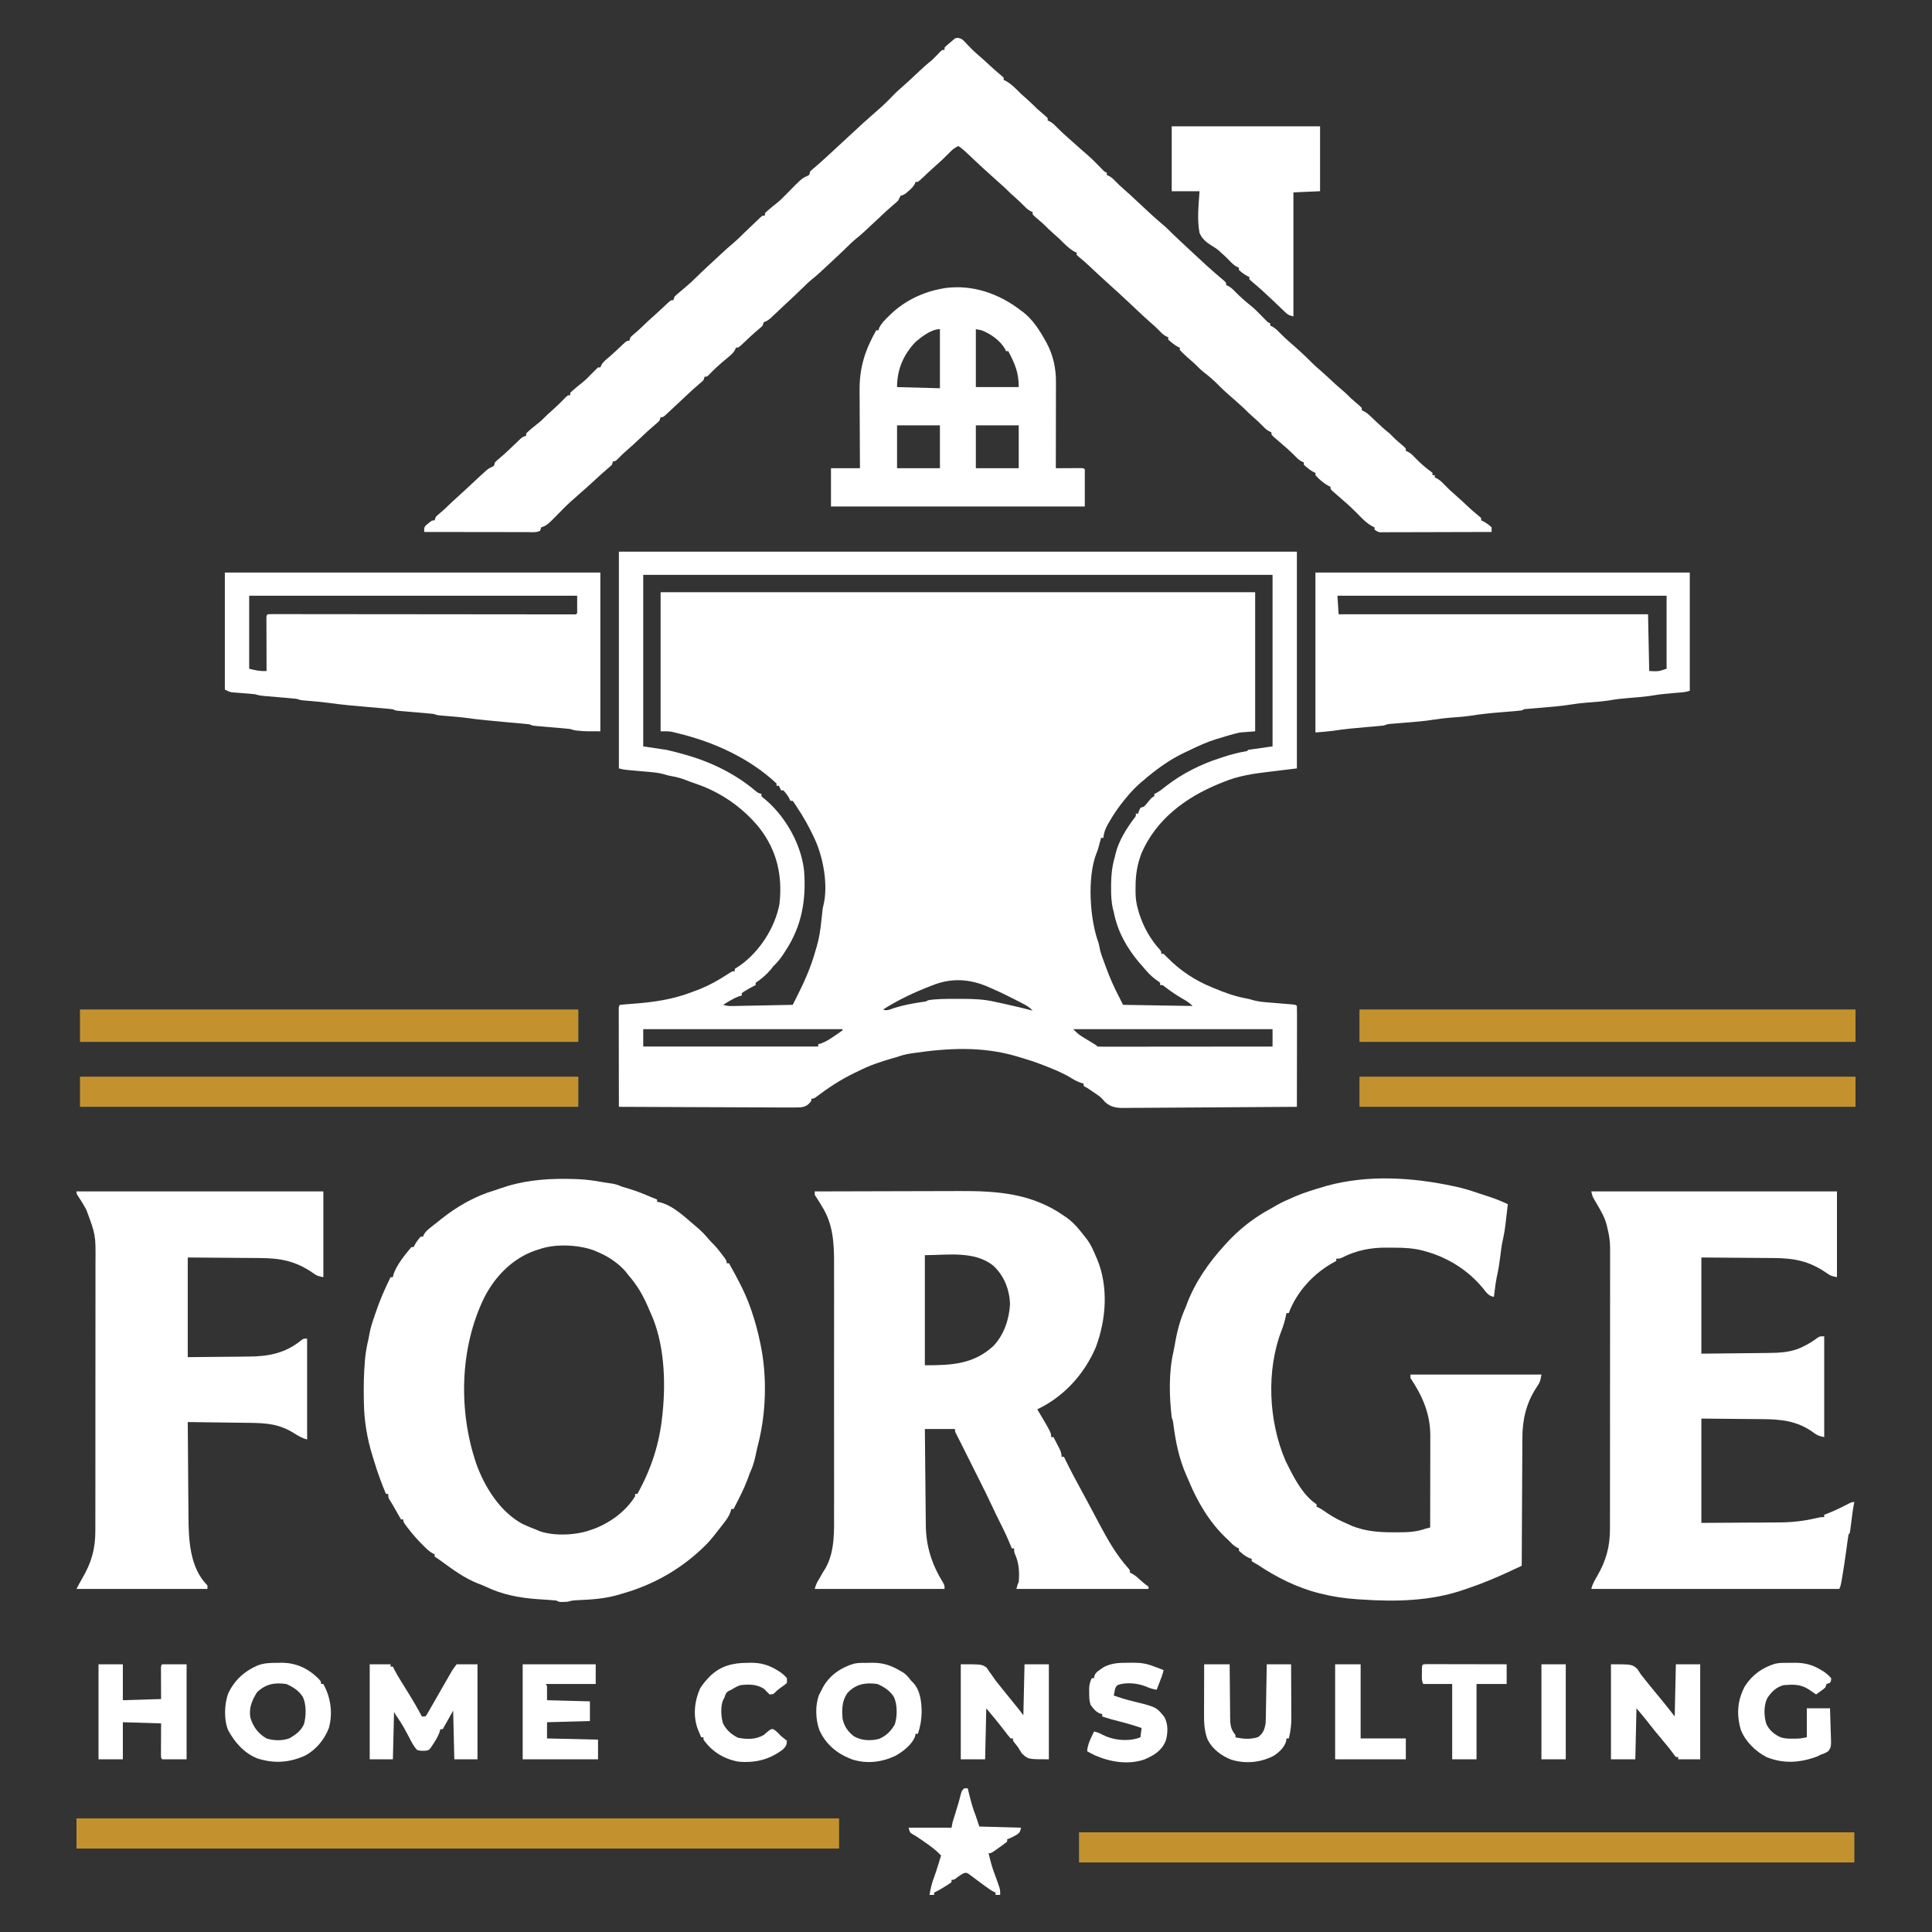 <?xml version="1.0" encoding="UTF-8"?>
<svg version="1.1" xmlns="http://www.w3.org/2000/svg" width="1667" height="1667">
<rect width="100%" height="100%" fill="#333333" stroke="none"/>
<path d="M0 0 C193.05 0 386.1 0 585 0 C585 61.71 585 123.42 585 187 C569 189 569 189 562.75 189.711 C548.445 191.341 534.347 193.301 521 199 C520.002 199.397 519.005 199.794 517.977 200.203 C489.116 212.007 463.763 230.785 451 260 C447.196 269.983 445.819 278.738 445.812 289.375 C445.8 290.378 445.788 291.381 445.775 292.414 C445.764 298.331 446.29 303.335 448 309 C448.284 309.996 448.567 310.993 448.859 312.02 C452.628 323.837 458.472 334.3 466.828 343.484 C468 345 468 345 468 347 C468.66 347 469.32 347 470 347 C471.131 348.096 472.256 349.2 473.355 350.328 C484.434 361.591 497.334 370.114 512 376 C512.657 376.274 513.315 376.549 513.992 376.832 C522.854 380.529 531.412 383.671 540.887 385.395 C544 386 544 386 547.203 386.987 C551.101 388.027 554.863 388.51 558.867 388.816 C559.587 388.878 560.308 388.939 561.05 389.002 C563.324 389.196 565.599 389.38 567.875 389.562 C570.172 389.75 572.468 389.939 574.765 390.133 C576.188 390.254 577.611 390.37 579.035 390.481 C583.888 390.888 583.888 390.888 585 392 C585.095 394.708 585.126 397.391 585.114 400.1 C585.114 400.949 585.114 401.797 585.114 402.672 C585.113 405.491 585.105 408.31 585.098 411.129 C585.096 413.078 585.094 415.027 585.093 416.976 C585.09 422.117 585.08 427.258 585.069 432.399 C585.058 437.64 585.054 442.882 585.049 448.123 C585.038 458.415 585.021 468.708 585 479 C564.294 479.187 543.589 479.328 522.882 479.414 C513.267 479.456 503.653 479.512 494.038 479.604 C485.656 479.683 477.275 479.735 468.892 479.753 C464.455 479.763 460.019 479.788 455.583 479.846 C451.402 479.9 447.223 479.917 443.042 479.905 C441.512 479.907 439.982 479.923 438.453 479.954 C431.21 480.092 425.434 480.156 419.746 475.113 C418.486 473.753 417.236 472.382 416 471 C413.76 469.219 411.437 467.669 409.062 466.062 C408.5 465.678 407.937 465.293 407.357 464.896 C405.281 463.485 403.248 462.124 401 461 C401 460.34 401 459.68 401 459 C400.12 458.736 399.239 458.471 398.332 458.199 C395.097 457.035 392.584 455.645 389.688 453.812 C382.162 449.312 374.168 446.142 366 443 C365.316 442.736 364.632 442.473 363.927 442.201 C359.884 440.663 355.827 439.262 351.688 438 C350.177 437.536 350.177 437.536 348.637 437.062 C347.437 436.712 346.236 436.361 345 436 C344.226 435.764 343.452 435.527 342.654 435.284 C313.208 426.679 283.601 428.288 253.723 432.711 C253.033 432.81 252.343 432.909 251.632 433.011 C247.574 433.632 243.862 434.62 240 436 C238.502 436.443 237.001 436.876 235.496 437.297 C225.554 440.137 216.251 443.31 207 448 C205.875 448.534 204.749 449.067 203.59 449.617 C191.581 455.389 180.711 462.521 170.109 470.566 C168 472 168 472 166 472 C166 472.66 166 473.32 166 474 C163.213 477.538 161.39 478.797 156.89 479.453 C152.796 479.618 148.728 479.619 144.631 479.568 C143.054 479.566 141.477 479.567 139.9 479.57 C135.627 479.571 131.355 479.542 127.083 479.507 C122.615 479.476 118.146 479.473 113.678 479.467 C105.221 479.451 96.764 479.41 88.307 479.36 C78.677 479.304 69.047 479.277 59.417 479.252 C39.611 479.199 19.806 479.111 0 479 C-0.023 467.674 -0.041 456.348 -0.052 445.022 C-0.057 439.763 -0.064 434.504 -0.075 429.246 C-0.086 424.175 -0.092 419.105 -0.095 414.035 C-0.097 412.096 -0.1 410.157 -0.106 408.218 C-0.113 405.512 -0.114 402.806 -0.114 400.1 C-0.117 399.29 -0.121 398.48 -0.124 397.646 C-0.114 392.114 -0.114 392.114 1 391 C3.188 390.759 5.383 390.578 7.578 390.422 C8.972 390.316 10.365 390.208 11.758 390.1 C12.492 390.043 13.226 389.987 13.982 389.928 C30.949 388.593 47.053 386.2 63 380 C64.069 379.612 65.137 379.224 66.238 378.824 C76.931 374.87 86.299 369.608 95.785 363.32 C98 362 98 362 100 362 C100 361.34 100 360.68 100 360 C101.395 359.07 102.794 358.145 104.208 357.245 C121.263 345.392 134.872 324.259 138.566 303.875 C141.283 279.601 136.428 257.919 121.273 238.387 C107.147 220.971 88.249 207.754 67 200.438 C63.219 199.126 59.463 197.807 55.75 196.312 C52.03 195.011 48.461 194.204 44.59 193.527 C42 193 42 193 38.796 192.018 C35.034 191.009 31.551 190.525 27.676 190.184 C27.007 190.122 26.338 190.061 25.649 189.998 C23.538 189.805 21.425 189.62 19.312 189.438 C17.189 189.25 15.066 189.06 12.943 188.867 C11.026 188.693 9.107 188.525 7.189 188.357 C4 188 4 188 0 187 C0 125.29 0 63.58 0 0 Z M21 20 C21 68.84 21 117.68 21 168 C27.6 168.99 34.2 169.98 41 171 C45.08 171.907 48.999 172.852 53 174 C54.361 174.375 55.721 174.75 57.082 175.125 C79.203 181.318 100.257 191.557 117.906 206.398 C120.002 208.181 120.002 208.181 123 209 C123 209.66 123 210.32 123 211 C124.456 212.393 124.456 212.393 126.375 213.875 C143.956 228.838 157.511 252.733 159.843 275.833 C161.638 300.658 157.776 322.97 144 344 C143.473 344.842 142.946 345.684 142.402 346.551 C139.631 350.881 136.749 354.449 133 358 C132.402 358.784 131.804 359.567 131.188 360.375 C127.404 364.915 122.911 368.726 118 372 C118 372.66 118 373.32 118 374 C117.141 374.418 117.141 374.418 116.266 374.844 C114.034 375.983 111.891 377.199 109.75 378.5 C109.044 378.923 108.337 379.346 107.609 379.781 C107.078 380.183 106.547 380.586 106 381 C106 381.66 106 382.32 106 383 C105.216 383.206 104.433 383.413 103.625 383.625 C98.707 385.49 94.442 388.209 90 391 C93.159 392.053 95.262 392.088 98.573 392.022 C99.714 392.002 100.855 391.982 102.03 391.961 C103.877 391.92 103.877 391.92 105.762 391.879 C107.023 391.855 108.284 391.832 109.583 391.807 C112.932 391.744 116.28 391.676 119.629 391.605 C123.048 391.534 126.466 391.47 129.885 391.404 C136.59 391.275 143.295 391.14 150 391 C151.258 388.501 152.514 386.001 153.77 383.5 C154.12 382.804 154.471 382.108 154.832 381.391 C160.74 369.61 165.795 357.794 169.403 345.099 C169.837 343.571 170.289 342.048 170.75 340.528 C172.828 333.42 173.854 326.417 174.625 319.062 C174.865 316.866 175.107 314.669 175.352 312.473 C175.453 311.516 175.554 310.56 175.659 309.574 C176 307 176 307 176.526 304.935 C180.726 287.803 176.334 263.764 169 248 C168.721 247.4 168.443 246.801 168.156 246.183 C164.023 237.386 159.425 229.076 154 221 C153.379 220.008 153.379 220.008 152.746 218.996 C151.886 217.628 150.953 216.306 150 215 C149.34 215 148.68 215 148 215 C147.752 214.443 147.505 213.886 147.25 213.312 C145.771 210.576 144.065 208.323 142 206 C141.34 206 140.68 206 140 206 C139.34 204.68 138.68 203.36 138 202 C137.34 202 136.68 202 136 202 C136 201.34 136 200.68 136 200 C112.454 178.021 82.081 164.301 51.125 156.75 C50.423 156.575 49.722 156.399 48.999 156.219 C47.982 155.979 47.982 155.979 46.945 155.734 C46.353 155.592 45.76 155.45 45.149 155.304 C42.128 154.877 39.051 155 36 155 C36 115.4 36 75.8 36 35 C205.29 35 374.58 35 549 35 C549 74.6 549 114.2 549 155 C544.71 155.33 540.42 155.66 536 156 C532.887 156.684 529.965 157.388 526.938 158.312 C526.171 158.538 525.404 158.763 524.614 158.995 C522.405 159.649 520.202 160.323 518 161 C516.372 161.481 516.372 161.481 514.711 161.973 C507.085 164.347 499.943 167.644 492.781 171.137 C491.165 171.92 489.536 172.678 487.906 173.434 C475.089 179.515 463.729 187.774 453 197 C452.272 197.606 451.543 198.212 450.793 198.836 C446.036 202.856 441.935 207.178 438 212 C437.227 212.936 436.453 213.872 435.656 214.836 C430.883 220.742 426.702 226.839 422.938 233.438 C422.555 234.099 422.173 234.761 421.78 235.443 C419.654 239.292 418.447 242.554 418 247 C417.34 247 416.68 247 416 247 C415.807 247.736 415.613 248.472 415.414 249.23 C415.154 250.206 414.893 251.182 414.625 252.188 C414.37 253.15 414.115 254.113 413.852 255.105 C413 258 413 258 411.969 260.484 C403.947 281.316 406.296 317.499 414 338 C414.498 340.147 414.923 342.297 415.34 344.461 C416.096 347.369 417.123 350.105 418.199 352.908 C418.946 354.86 419.659 356.82 420.359 358.789 C423.642 367.897 427.515 376.42 432 385 C433.485 387.97 433.485 387.97 435 391 C464.7 391.495 464.7 391.495 495 392 C492.184 389.184 489.942 387.719 486.5 385.812 C481.085 382.73 476.128 379.283 471.18 375.504 C469.167 373.811 469.167 373.811 467 374 C467 373.34 467 372.68 467 372 C465.442 370.693 465.442 370.693 463.438 369.375 C458.909 366.093 455.544 362.293 452 358 C451.021 356.895 450.042 355.791 449.062 354.688 C438.115 341.708 430.289 327.762 427 311 C426.834 310.368 426.669 309.736 426.498 309.085 C424.865 302.641 424.654 296.441 424.688 289.812 C424.691 288.708 424.694 287.603 424.698 286.465 C424.807 278.245 425.675 270.91 428 263 C428.193 262.165 428.387 261.329 428.586 260.469 C431.366 249.348 437.931 238.943 444.75 229.855 C446.186 228.096 446.186 228.096 446 226 C446.66 226 447.32 226 448 226 C448.268 225.196 448.536 224.391 448.812 223.562 C449.204 222.717 449.596 221.871 450 221 C450.99 220.67 451.98 220.34 453 220 C454.815 218.172 454.815 218.172 456.562 216 C459.802 212.099 459.802 212.099 462 211 C462 210.34 462 209.68 462 209 C462.534 208.768 463.067 208.536 463.617 208.297 C466.719 206.609 469.373 204.443 472.125 202.25 C486.009 191.447 502.233 183.354 519 178 C520.056 177.653 521.111 177.306 522.199 176.949 C528.147 175.05 534.017 173.457 540.172 172.395 C542.01 172.171 542.01 172.171 543 171 C549.93 170.01 556.86 169.02 564 168 C564 119.16 564 70.32 564 20 C384.81 20 205.62 20 21 20 Z M271 374 C270.356 374.247 269.712 374.493 269.048 374.748 C254.765 380.242 240.934 386.792 228 395 C231.233 396.616 234.228 394.813 237.5 393.75 C245.412 391.281 253.277 389.792 261.465 388.578 C264.834 388.207 264.834 388.207 267 387 C274.738 385.806 282.474 385.847 290.284 385.87 C292.495 385.875 294.706 385.87 296.918 385.863 C306.295 385.858 315.28 386.25 324.445 388.406 C327.475 389.11 330.518 389.74 333.562 390.375 C341.427 392.051 349.212 394.007 357 396 C354.859 393.674 352.804 392.194 350.008 390.73 C349.227 390.319 348.446 389.909 347.641 389.485 C346.811 389.057 345.98 388.629 345.125 388.188 C344.271 387.743 343.417 387.299 342.537 386.841 C335.78 383.35 328.969 380.052 322 377 C320.962 376.537 319.925 376.074 318.855 375.598 C302.925 368.685 287.323 367.573 271 374 Z M21 412 C21 416.95 21 421.9 21 427 C70.83 427 120.66 427 172 427 C172 426.34 172 425.68 172 425 C172.828 424.774 173.655 424.549 174.508 424.316 C178.748 422.718 182.153 420.487 185.875 417.938 C186.908 417.248 186.908 417.248 187.961 416.545 C189.663 415.395 191.334 414.201 193 413 C193 412.67 193 412.34 193 412 C136.24 412 79.48 412 21 412 Z M392 412 C394.818 414.818 396.628 416.577 399.855 418.543 C400.56 418.977 401.264 419.411 401.99 419.857 C402.715 420.296 403.44 420.735 404.188 421.188 C405.64 422.076 407.092 422.965 408.543 423.855 C409.502 424.438 409.502 424.438 410.481 425.032 C412 426 412 426 413 427 C414.949 427.097 416.901 427.122 418.853 427.12 C420.125 427.122 421.397 427.123 422.707 427.124 C424.13 427.121 425.552 427.117 426.975 427.114 C428.463 427.113 429.95 427.113 431.438 427.114 C435.49 427.114 439.541 427.108 443.593 427.101 C447.822 427.095 452.052 427.095 456.281 427.093 C464.296 427.09 472.31 427.082 480.325 427.072 C489.447 427.061 498.569 427.055 507.691 427.05 C526.46 427.04 545.23 427.022 564 427 C564 422.05 564 417.1 564 412 C507.24 412 450.48 412 392 412 Z " fill="#FFFFFF" transform="translate(534,476)"/>
<path d="M0 0 C3.804 0.483 4.978 2.121 7.551 4.91 C10.487 7.997 13.376 11.014 16.613 13.785 C20.617 17.212 24.49 20.775 28.36 24.351 C31.178 26.947 34.037 29.467 36.988 31.91 C37.896 32.715 38.803 33.519 39.738 34.348 C39.738 35.008 39.738 35.668 39.738 36.348 C40.543 36.688 40.543 36.688 41.363 37.035 C46.569 39.912 50.57 44.179 54.738 48.348 C56.232 49.688 57.732 51.021 59.238 52.348 C62.526 55.246 65.639 58.249 68.738 61.348 C71.129 63.438 73.529 65.517 75.945 67.578 C76.537 68.162 77.129 68.746 77.738 69.348 C77.738 70.008 77.738 70.668 77.738 71.348 C78.321 71.602 78.904 71.856 79.504 72.117 C81.98 73.481 83.543 74.99 85.488 77.035 C88.733 80.364 92.079 83.465 95.602 86.496 C98.031 88.602 100.416 90.753 102.801 92.91 C105.684 95.515 108.584 98.089 111.551 100.598 C114.43 103.047 117.097 105.64 119.738 108.348 C120.964 109.601 122.194 110.85 123.426 112.098 C124.007 112.691 124.589 113.284 125.188 113.895 C126.693 115.444 126.693 115.444 128.738 116.348 C128.738 117.008 128.738 117.668 128.738 118.348 C129.331 118.612 129.924 118.876 130.535 119.148 C132.819 120.391 134.213 121.652 135.988 123.535 C138.369 126.052 140.867 128.356 143.48 130.625 C147.624 134.223 151.627 137.952 155.613 141.723 C163.281 148.942 170.975 156.121 179.07 162.863 C181.391 164.928 183.542 167.151 185.738 169.348 C188.201 171.699 190.688 174.023 193.176 176.348 C193.874 177.001 194.573 177.655 195.293 178.328 C197.44 180.336 199.589 182.342 201.738 184.348 C202.392 184.959 203.046 185.57 203.719 186.199 C211.025 193.026 218.348 199.806 225.996 206.25 C226.736 206.88 227.476 207.511 228.238 208.16 C228.909 208.723 229.579 209.287 230.27 209.867 C231.738 211.348 231.738 211.348 231.738 213.348 C232.331 213.612 232.924 213.876 233.535 214.148 C235.819 215.391 237.213 216.652 238.988 218.535 C243.51 223.193 248.335 227.447 253.426 231.473 C256.058 233.607 258.37 235.923 260.738 238.348 C261.965 239.601 263.194 240.85 264.426 242.098 C265.007 242.691 265.589 243.284 266.188 243.895 C267.693 245.444 267.693 245.444 269.738 246.348 C269.738 247.008 269.738 247.668 269.738 248.348 C270.321 248.602 270.904 248.856 271.504 249.117 C273.98 250.481 275.543 251.99 277.488 254.035 C280.735 257.366 284.085 260.467 287.605 263.504 C293.901 268.946 299.985 274.54 305.828 280.465 C308.257 282.859 310.813 285.071 313.398 287.293 C316.998 290.454 320.494 293.727 323.995 296.997 C326.607 299.426 329.243 301.797 331.992 304.07 C334.753 306.36 337.203 308.812 339.738 311.348 C342.129 313.439 344.529 315.517 346.945 317.578 C347.537 318.162 348.129 318.746 348.738 319.348 C348.738 320.008 348.738 320.668 348.738 321.348 C349.326 321.613 349.914 321.879 350.52 322.153 C352.797 323.379 354.371 324.682 356.234 326.465 C356.876 327.072 357.517 327.679 358.178 328.305 C358.837 328.938 359.496 329.571 360.176 330.223 C364.25 334.108 368.298 337.876 372.738 341.348 C374.405 343.014 376.072 344.681 377.738 346.348 C380.128 348.439 382.529 350.517 384.945 352.578 C385.537 353.162 386.129 353.746 386.738 354.348 C386.738 355.008 386.738 355.668 386.738 356.348 C387.331 356.612 387.924 356.876 388.535 357.148 C390.819 358.391 392.213 359.652 393.988 361.535 C398.329 366.006 402.875 370.329 407.977 373.926 C408.558 374.395 409.139 374.864 409.738 375.348 C409.738 376.008 409.738 376.668 409.738 377.348 C410.398 377.348 411.058 377.348 411.738 377.348 C411.738 378.008 411.738 378.668 411.738 379.348 C412.311 379.591 412.883 379.835 413.473 380.086 C416.143 381.573 417.877 383.328 419.988 385.535 C423.351 388.974 426.785 392.199 430.434 395.328 C434.024 398.475 437.507 401.738 440.995 404.997 C443.643 407.46 446.313 409.829 449.137 412.09 C449.995 412.835 450.854 413.58 451.738 414.348 C451.738 415.008 451.738 415.668 451.738 416.348 C452.574 416.719 452.574 416.719 453.426 417.098 C456.201 418.598 458.442 420.179 460.738 422.348 C460.738 423.668 460.738 424.988 460.738 426.348 C448.012 426.394 435.287 426.43 422.561 426.451 C416.652 426.462 410.743 426.476 404.835 426.499 C399.135 426.52 393.436 426.532 387.737 426.537 C385.559 426.541 383.382 426.548 381.205 426.559 C378.161 426.574 375.118 426.576 372.075 426.575 C371.169 426.582 370.264 426.589 369.331 426.596 C368.502 426.594 367.673 426.591 366.82 426.588 C366.1 426.59 365.38 426.592 364.638 426.594 C362.738 426.348 362.738 426.348 359.738 424.348 C359.738 423.688 359.738 423.028 359.738 422.348 C358.903 421.976 358.903 421.976 358.051 421.598 C352.57 418.635 348.458 414.134 344.148 409.719 C339.083 404.585 333.705 399.889 328.23 395.199 C327.408 394.485 326.586 393.771 325.738 393.035 C324.975 392.379 324.212 391.723 323.426 391.047 C321.738 389.348 321.738 389.348 321.738 387.348 C320.903 386.976 320.903 386.976 320.051 386.598 C315.716 384.254 312.027 381.002 308.738 377.348 C308.738 376.688 308.738 376.028 308.738 375.348 C307.934 375.007 307.934 375.007 307.113 374.66 C303.914 372.892 301.448 370.811 298.738 368.348 C298.738 367.688 298.738 367.028 298.738 366.348 C298.145 366.083 297.552 365.819 296.941 365.547 C294.658 364.304 293.264 363.044 291.488 361.16 C286.995 356.533 282.125 352.393 277.23 348.199 C276.408 347.485 275.586 346.771 274.738 346.035 C273.975 345.379 273.212 344.723 272.426 344.047 C270.738 342.348 270.738 342.348 270.738 340.348 C270.145 340.083 269.552 339.819 268.941 339.547 C266.658 338.304 265.264 337.044 263.488 335.16 C260.958 332.549 258.367 330.097 255.613 327.723 C252.515 325.05 249.633 322.242 246.738 319.348 C242.117 315.104 237.432 310.938 232.676 306.848 C229.765 304.322 227.055 301.667 224.363 298.91 C220.468 294.954 216.319 291.526 211.945 288.113 C209.342 286.031 207.065 283.734 204.738 281.348 C202.483 279.317 200.206 277.312 197.922 275.312 C195.777 273.383 193.688 271.475 191.738 269.348 C191.738 268.688 191.738 268.028 191.738 267.348 C190.934 267.007 190.934 267.007 190.113 266.66 C186.914 264.892 184.448 262.811 181.738 260.348 C181.738 259.688 181.738 259.028 181.738 258.348 C181.145 258.083 180.552 257.819 179.941 257.547 C177.658 256.304 176.264 255.044 174.488 253.16 C171.459 249.958 168.19 247.106 164.866 244.219 C161.521 241.277 158.288 238.22 155.051 235.16 C153.649 233.841 152.246 232.522 150.844 231.203 C150.153 230.554 149.463 229.905 148.751 229.236 C142.186 223.078 135.571 216.974 128.863 210.973 C123.864 206.498 118.971 201.911 114.09 197.307 C111.226 194.616 108.354 192.008 105.285 189.551 C104.024 188.46 104.024 188.46 102.738 187.348 C102.738 186.688 102.738 186.028 102.738 185.348 C101.934 185.007 101.934 185.007 101.113 184.66 C95.908 181.784 91.907 177.516 87.738 173.348 C86.245 172.007 84.744 170.674 83.238 169.348 C79.951 166.45 76.837 163.447 73.738 160.348 C71.347 158.257 68.947 156.179 66.531 154.117 C65.94 153.533 65.348 152.949 64.738 152.348 C64.738 151.688 64.738 151.028 64.738 150.348 C64.145 150.083 63.552 149.819 62.941 149.547 C60.658 148.304 59.264 147.044 57.488 145.16 C54.958 142.549 52.367 140.097 49.613 137.723 C46.515 135.05 43.633 132.242 40.738 129.348 C36.671 125.623 32.549 121.959 28.43 118.293 C22.278 112.795 16.257 107.166 10.271 101.488 C9.613 100.867 8.955 100.245 8.277 99.605 C7.692 99.05 7.106 98.495 6.502 97.922 C4.658 96.276 2.735 94.803 0.738 93.348 C-2.974 94.889 -5.243 97.156 -8.012 100.035 C-11.55 103.645 -15.132 107.067 -18.977 110.344 C-20.88 112.013 -22.733 113.713 -24.578 115.445 C-25.164 115.995 -25.75 116.544 -26.354 117.11 C-27.53 118.215 -28.702 119.324 -29.87 120.437 C-34.041 124.348 -34.041 124.348 -36.262 124.348 C-36.635 125.224 -36.635 125.224 -37.016 126.117 C-38.437 128.661 -39.994 130.142 -42.199 132.035 C-43.234 132.938 -43.234 132.938 -44.289 133.859 C-46.262 135.348 -46.262 135.348 -49.262 136.348 C-49.947 137.672 -50.611 139.006 -51.262 140.348 C-52.93 142.01 -52.93 142.01 -54.895 143.637 C-59.107 147.203 -63.128 150.931 -67.137 154.723 C-81.858 168.582 -81.858 168.582 -88.574 174.098 C-90.755 175.924 -92.735 177.815 -94.734 179.831 C-97.91 182.984 -101.188 186.033 -104.449 189.098 C-105.204 189.807 -105.958 190.516 -106.736 191.247 C-120.034 203.725 -120.034 203.725 -126.574 209.098 C-128.76 210.927 -130.744 212.824 -132.747 214.844 C-138.063 220.12 -143.605 225.175 -149.071 230.294 C-151.105 232.201 -153.133 234.113 -155.16 236.027 C-156.319 237.114 -157.478 238.2 -158.637 239.285 C-159.429 240.037 -159.429 240.037 -160.238 240.805 C-162.587 242.992 -164.174 244.318 -167.262 245.348 C-167.592 246.338 -167.922 247.328 -168.262 248.348 C-169.652 249.75 -169.652 249.75 -171.512 251.285 C-174.277 253.618 -176.977 255.995 -179.613 258.473 C-180.194 259.018 -180.775 259.563 -181.374 260.125 C-182.542 261.225 -183.707 262.328 -184.868 263.435 C-189.042 267.348 -189.042 267.348 -191.262 267.348 C-191.516 267.938 -191.77 268.528 -192.031 269.137 C-193.397 271.59 -194.803 272.926 -196.949 274.723 C-198.017 275.628 -198.017 275.628 -199.105 276.551 C-199.817 277.144 -200.529 277.737 -201.262 278.348 C-206.071 282.408 -210.652 286.545 -214.949 291.16 C-216.262 292.348 -216.262 292.348 -218.262 292.348 C-218.592 293.338 -218.922 294.328 -219.262 295.348 C-220.582 296.68 -220.582 296.68 -222.387 298.16 C-226.547 301.687 -230.536 305.366 -234.512 309.098 C-235.812 310.314 -237.113 311.53 -238.414 312.746 C-240.305 314.515 -242.196 316.286 -244.083 318.06 C-245.742 319.619 -247.407 321.171 -249.074 322.723 C-250.029 323.617 -250.985 324.512 -251.969 325.434 C-254.262 327.348 -254.262 327.348 -256.262 327.348 C-256.592 328.338 -256.922 329.328 -257.262 330.348 C-258.828 331.908 -258.828 331.908 -260.824 333.566 C-265.102 337.196 -269.189 340.99 -273.262 344.848 C-277.911 349.252 -282.605 353.571 -287.463 357.744 C-289.271 359.356 -290.954 361.044 -292.637 362.785 C-295.262 365.348 -295.262 365.348 -297.262 365.348 C-297.592 366.338 -297.922 367.328 -298.262 368.348 C-299.652 369.75 -299.652 369.75 -301.512 371.285 C-305.358 374.543 -309.072 377.915 -312.762 381.348 C-317.525 385.765 -322.34 390.107 -327.262 394.348 C-331.747 398.219 -336.121 402.103 -340.262 406.348 C-354.305 420.695 -354.305 420.695 -359.262 422.348 C-359.592 423.338 -359.922 424.328 -360.262 425.348 C-363.711 427.072 -367.69 426.476 -371.485 426.461 C-372.441 426.461 -373.397 426.461 -374.382 426.462 C-377.553 426.461 -380.724 426.453 -383.895 426.445 C-386.089 426.443 -388.283 426.442 -390.478 426.441 C-396.261 426.437 -402.045 426.427 -407.828 426.416 C-413.727 426.406 -419.625 426.402 -425.523 426.396 C-437.103 426.386 -448.682 426.369 -460.262 426.348 C-460.262 422.348 -460.262 422.348 -458.801 420.645 C-458.169 420.134 -457.538 419.624 -456.887 419.098 C-456.26 418.577 -455.634 418.056 -454.988 417.52 C-453.262 416.348 -453.262 416.348 -451.262 416.348 C-450.932 415.358 -450.602 414.368 -450.262 413.348 C-448.59 411.699 -448.59 411.699 -446.512 409.973 C-444.215 408.025 -442.018 406.104 -439.887 403.973 C-437.611 401.697 -435.286 399.553 -432.887 397.41 C-428.41 393.41 -424.016 389.329 -419.637 385.223 C-405.322 371.834 -405.322 371.834 -402.117 370.363 C-399.911 369.429 -399.911 369.429 -399.262 366.348 C-397.706 364.8 -397.706 364.8 -395.719 363.152 C-392.763 360.646 -389.89 358.094 -387.086 355.418 C-386.403 354.768 -385.721 354.119 -385.018 353.449 C-383.617 352.111 -382.218 350.769 -380.822 349.426 C-379.808 348.463 -379.808 348.463 -378.773 347.48 C-378.17 346.902 -377.566 346.323 -376.944 345.727 C-375.262 344.348 -375.262 344.348 -372.262 343.348 C-372.262 342.688 -372.262 342.028 -372.262 341.348 C-370.688 339.762 -370.688 339.762 -368.574 337.973 C-367.842 337.349 -367.11 336.725 -366.355 336.082 C-364.778 334.775 -363.181 333.493 -361.574 332.223 C-359.201 330.365 -359.201 330.365 -357.012 328.098 C-354.659 325.745 -352.257 323.545 -349.762 321.348 C-345.677 317.744 -341.818 313.993 -338.074 310.035 C-336.262 308.348 -336.262 308.348 -334.262 308.348 C-334.262 307.688 -334.262 307.028 -334.262 306.348 C-332.688 304.762 -332.688 304.762 -330.574 302.973 C-329.842 302.349 -329.11 301.725 -328.355 301.082 C-326.778 299.775 -325.181 298.493 -323.574 297.223 C-320.362 294.618 -317.537 291.683 -314.684 288.695 C-313.245 287.211 -311.756 285.776 -310.262 284.348 C-309.602 284.348 -308.942 284.348 -308.262 284.348 C-308 283.75 -307.738 283.151 -307.469 282.535 C-306.181 280.202 -304.996 279.031 -302.949 277.348 C-300.205 275.038 -297.528 272.683 -294.914 270.227 C-294.332 269.681 -293.751 269.135 -293.152 268.572 C-291.983 267.472 -290.817 266.367 -289.655 265.26 C-285.482 261.348 -285.482 261.348 -283.262 261.348 C-282.932 260.358 -282.602 259.368 -282.262 258.348 C-280.59 256.699 -280.59 256.699 -278.512 254.973 C-276.215 253.025 -274.018 251.104 -271.887 248.973 C-268.735 245.821 -265.428 242.873 -262.102 239.906 C-260.054 238.061 -258.028 236.204 -256.016 234.32 C-255.474 233.816 -254.933 233.311 -254.375 232.792 C-253.312 231.799 -252.253 230.803 -251.197 229.802 C-247.485 226.348 -247.485 226.348 -245.262 226.348 C-244.932 225.358 -244.602 224.368 -244.262 223.348 C-242.695 221.77 -242.695 221.77 -240.699 220.098 C-239.62 219.181 -239.62 219.181 -238.52 218.246 C-237.774 217.62 -237.029 216.993 -236.262 216.348 C-234.863 215.143 -233.467 213.935 -232.074 212.723 C-231.462 212.194 -230.85 211.666 -230.219 211.121 C-228.765 209.803 -227.353 208.438 -225.965 207.051 C-222.778 203.864 -219.499 200.791 -216.199 197.723 C-215.544 197.112 -214.888 196.502 -214.213 195.873 C-210.05 192.001 -205.882 188.135 -201.699 184.285 C-200.79 183.449 -199.882 182.612 -198.945 181.75 C-197.077 180.077 -195.169 178.447 -193.234 176.852 C-190.406 174.469 -187.856 171.98 -185.262 169.348 C-182.385 166.556 -179.481 163.794 -176.574 161.035 C-175.803 160.295 -175.031 159.554 -174.236 158.791 C-173.129 157.742 -173.129 157.742 -172 156.672 C-171.33 156.033 -170.66 155.395 -169.97 154.737 C-168.262 153.348 -168.262 153.348 -166.262 153.348 C-166.262 152.688 -166.262 152.028 -166.262 151.348 C-164.688 149.762 -164.688 149.762 -162.574 147.973 C-161.476 147.037 -161.476 147.037 -160.355 146.082 C-158.778 144.775 -157.181 143.493 -155.574 142.223 C-152.94 140.087 -150.633 137.774 -148.262 135.348 C-134.674 121.467 -134.674 121.467 -130.09 119.34 C-127.908 118.425 -127.908 118.425 -127.262 115.348 C-125.836 113.91 -125.836 113.91 -123.949 112.348 C-120.423 109.355 -116.976 106.293 -113.574 103.16 C-113.066 102.693 -112.557 102.225 -112.033 101.744 C-110.442 100.279 -108.852 98.814 -107.262 97.348 C-106.739 96.866 -106.217 96.385 -105.678 95.889 C-100.645 91.253 -95.615 86.612 -90.609 81.945 C-84.572 76.318 -78.523 70.727 -72.262 65.348 C-67.776 61.477 -63.402 57.592 -59.262 53.348 C-57.994 52.053 -56.723 50.761 -55.449 49.473 C-54.845 48.856 -54.24 48.24 -53.617 47.605 C-51.624 45.695 -49.596 43.879 -47.512 42.07 C-42.54 37.75 -37.774 33.223 -32.998 28.689 C-29.525 25.411 -26.027 22.293 -22.262 19.348 C-19.811 16.957 -17.427 14.522 -15.074 12.035 C-13.262 10.348 -13.262 10.348 -11.262 10.348 C-11.262 9.688 -11.262 9.028 -11.262 8.348 C-9.547 6.656 -9.547 6.656 -7.324 4.785 C-6.228 3.855 -6.228 3.855 -5.109 2.906 C-4.5 2.392 -3.89 1.878 -3.262 1.348 C-2.262 0.348 -2.262 0.348 0 0 Z " fill="#FFFFFF" transform="translate(826.262,32.652)"/>
<path d="M0 0 C1.077 0.034 2.154 0.069 3.264 0.104 C10.56 0.411 17.574 1.368 24.75 2.688 C25.945 2.873 27.14 3.059 28.371 3.25 C29.301 3.394 30.23 3.539 31.188 3.688 C32.135 3.832 33.082 3.976 34.059 4.125 C36.813 4.701 39.155 5.61 41.75 6.688 C43.766 7.307 45.787 7.91 47.812 8.5 C54.329 10.475 60.507 12.988 66.75 15.688 C68.414 16.36 70.08 17.028 71.75 17.688 C71.75 18.348 71.75 19.008 71.75 19.688 C72.48 19.8 73.209 19.912 73.961 20.027 C85.464 22.75 96.22 33.266 105.062 40.75 C105.637 41.232 106.212 41.715 106.804 42.211 C110.328 45.242 113.369 48.455 116.336 52.03 C117.59 53.5 118.951 54.878 120.324 56.238 C123.013 58.953 125.273 61.818 127.562 64.875 C128.353 65.92 129.143 66.966 129.957 68.043 C131.75 70.688 131.75 70.688 131.75 72.688 C132.41 72.688 133.07 72.688 133.75 72.688 C140.421 84.614 147.146 96.788 151.75 109.688 C152.148 110.791 152.547 111.894 152.957 113.031 C156.232 122.449 158.785 131.913 160.75 141.688 C160.902 142.415 161.055 143.142 161.212 143.892 C166.148 168.357 165.855 196.287 160.75 220.688 C160.499 221.904 160.247 223.121 159.988 224.375 C159.293 227.494 158.527 230.588 157.75 233.688 C157.249 235.979 156.749 238.271 156.25 240.562 C155.17 245.227 153.772 249.333 151.75 253.688 C151.016 255.665 150.287 257.644 149.562 259.625 C146.53 267.6 142.66 275.114 138.75 282.688 C138.42 283.348 138.09 284.007 137.75 284.688 C137.09 284.688 136.43 284.688 135.75 284.688 C135.505 285.559 135.26 286.43 135.008 287.328 C133.654 290.945 131.987 293.392 129.625 296.438 C128.823 297.475 128.021 298.513 127.195 299.582 C126.388 300.607 125.581 301.632 124.75 302.688 C124.026 303.619 123.301 304.551 122.555 305.512 C119.162 309.826 115.779 313.946 111.75 317.688 C111.09 318.318 110.43 318.948 109.75 319.598 C90.304 337.732 67.284 350.502 41.75 357.688 C40.787 357.984 39.824 358.28 38.832 358.586 C27.374 362.005 15.539 362.859 3.652 363.346 C0.465 363.484 -2.206 363.673 -5.25 364.688 C-12.301 365.162 -12.301 365.162 -15.25 363.688 C-17.078 363.489 -18.911 363.342 -20.746 363.223 C-21.863 363.145 -22.98 363.067 -24.131 362.986 C-26.467 362.831 -28.803 362.677 -31.139 362.525 C-46.482 361.448 -61.806 358.675 -75.723 351.891 C-78.117 350.751 -80.508 349.838 -83 348.938 C-94.396 344.43 -104.589 336.95 -114.422 329.754 C-116.335 328.356 -118.279 327.001 -120.25 325.688 C-120.25 325.027 -120.25 324.368 -120.25 323.688 C-120.784 323.477 -121.317 323.267 -121.867 323.051 C-125.184 321.153 -127.707 318.569 -130.375 315.875 C-130.942 315.305 -131.509 314.736 -132.093 314.149 C-136.016 310.13 -139.634 305.947 -143.062 301.5 C-143.489 300.948 -143.915 300.396 -144.354 299.827 C-147.25 295.957 -147.25 295.957 -147.25 293.688 C-147.91 293.688 -148.57 293.688 -149.25 293.688 C-149.793 292.735 -150.335 291.782 -150.895 290.801 C-151.617 289.534 -152.34 288.267 -153.062 287 C-153.419 286.374 -153.775 285.748 -154.143 285.104 C-154.494 284.488 -154.845 283.872 -155.207 283.238 C-155.552 282.632 -155.897 282.026 -156.252 281.401 C-157.135 279.884 -158.07 278.398 -159.012 276.918 C-160.25 274.688 -160.25 274.688 -160.25 271.688 C-160.91 271.688 -161.57 271.688 -162.25 271.688 C-166.23 262.168 -169.707 252.628 -172.639 242.731 C-173.078 241.264 -173.528 239.8 -173.986 238.339 C-178.484 223.844 -180.972 208.858 -181.25 193.688 C-181.27 192.775 -181.291 191.863 -181.312 190.923 C-181.537 179.47 -181.397 168.102 -180.375 156.688 C-180.297 155.811 -180.218 154.934 -180.137 154.031 C-179.577 148.463 -178.534 143.128 -177.25 137.688 C-176.931 136.022 -176.617 134.356 -176.312 132.688 C-175.344 127.845 -173.902 123.335 -172.25 118.688 C-171.839 117.451 -171.428 116.215 -171.004 114.941 C-167.482 104.472 -163.133 94.59 -158.25 84.688 C-157.59 84.688 -156.93 84.688 -156.25 84.688 C-156.148 84.132 -156.046 83.576 -155.941 83.004 C-153.388 74.448 -145.942 65.453 -140.25 58.688 C-139.59 58.688 -138.93 58.688 -138.25 58.688 C-138.002 58.131 -137.755 57.574 -137.5 57 C-136.021 54.263 -134.315 52.011 -132.25 49.688 C-131.59 49.688 -130.93 49.688 -130.25 49.688 C-130.024 49.116 -129.799 48.545 -129.566 47.957 C-127.875 45.041 -125.827 43.465 -123.188 41.375 C-122.196 40.587 -121.205 39.8 -120.184 38.988 C-119.216 38.229 -118.247 37.47 -117.25 36.688 C-116.478 36.062 -115.706 35.437 -114.91 34.793 C-101.15 23.77 -85.218 14.604 -68.25 9.688 C-66.727 9.173 -65.206 8.653 -63.688 8.125 C-62.21 7.64 -60.731 7.161 -59.25 6.688 C-58.48 6.441 -57.711 6.195 -56.918 5.941 C-38.437 0.462 -19.152 -0.644 0 0 Z M-30.25 60.688 C-31.142 60.959 -32.034 61.231 -32.953 61.512 C-52.85 68.256 -68.125 83.954 -77.5 102.438 C-98.684 145.954 -99.796 200.232 -84.289 245.658 C-77.023 265.952 -63.664 287.232 -44.25 297.688 C-40.302 299.5 -36.303 301.125 -32.25 302.688 C-31.051 303.221 -31.051 303.221 -29.828 303.766 C-17.064 308.33 2.192 307.347 14.75 302.688 C15.749 302.336 16.748 301.984 17.777 301.621 C31.504 296.376 45.077 286.387 52.75 273.688 C52.75 273.027 52.75 272.368 52.75 271.688 C53.41 271.688 54.07 271.688 54.75 271.688 C66.626 250.135 73.629 228.934 76.188 204.438 C76.276 203.608 76.365 202.779 76.457 201.924 C79.352 173.847 77.9 140.571 65.75 114.688 C65.29 113.609 64.83 112.53 64.355 111.418 C59.67 100.466 54.651 91.669 46.75 82.688 C45.816 81.452 45.816 81.452 44.863 80.191 C38.439 72.579 28.951 66.343 19.75 62.688 C18.855 62.297 17.961 61.906 17.039 61.504 C3.507 56.578 -16.66 55.702 -30.25 60.688 Z " fill="#FFFFFF" transform="translate(495.25,1017.312)"/>
<path d="M0 0 C19.994 -0.07 39.989 -0.123 59.983 -0.155 C69.269 -0.171 78.555 -0.192 87.841 -0.226 C95.944 -0.256 104.046 -0.276 112.149 -0.282 C116.431 -0.286 120.713 -0.295 124.995 -0.317 C157.652 -0.479 187.385 1.722 215 21 C216.168 21.797 216.168 21.797 217.359 22.609 C223.685 27.19 228.289 32.816 233 39 C233.495 39.619 233.99 40.237 234.5 40.875 C238.275 45.783 240.617 51.316 243 57 C243.433 58.004 243.433 58.004 243.875 59.027 C253.538 82.833 251.385 110.697 242.562 134.328 C232.684 157.542 215 177.15 192 188 C192.447 188.75 192.895 189.5 193.355 190.273 C204 208.294 204 208.294 204 212 C204.66 212 205.32 212 206 212 C207.174 214.267 208.339 216.538 209.5 218.812 C209.834 219.455 210.168 220.098 210.512 220.76 C212.002 223.695 213 225.661 213 229 C213.66 229 214.32 229 215 229 C215.438 229.9 215.877 230.8 216.328 231.727 C220.825 240.876 225.595 249.852 230.503 258.787 C233.571 264.375 236.597 269.982 239.562 275.625 C241.039 278.418 242.519 281.209 244 284 C244.421 284.796 244.842 285.593 245.276 286.414 C252.621 300.253 260.286 313.872 270.87 325.526 C272 327 272 327 272 329 C272.566 329.248 273.132 329.495 273.715 329.75 C276.37 331.202 278.337 332.952 280.562 335 C282.997 337.234 285.243 339.162 288 341 C288 341.66 288 342.32 288 343 C250.38 343 212.76 343 174 343 C175 339 175 339 176 337 C176.659 328.454 176.343 321.12 172.875 313.172 C172 311 172 311 172 308 C171.34 308 170.68 308 170 308 C169.732 307.319 169.464 306.639 169.188 305.938 C166.468 299.211 163.437 292.743 160.154 286.277 C157.679 281.391 155.312 276.465 153 271.5 C149.465 263.926 145.766 256.445 142 248.984 C140.325 245.66 138.663 242.33 137 239 C136.339 237.677 135.677 236.354 135.016 235.031 C126.859 218.719 126.859 218.719 125.951 216.895 C125.268 215.534 124.575 214.177 123.877 212.824 C123.51 212.109 123.143 211.393 122.766 210.656 C122.428 210.005 122.091 209.353 121.743 208.682 C121 207 121 207 121 205 C112.42 205 103.84 205 95 205 C95.108 216.562 95.221 228.124 95.339 239.686 C95.394 245.055 95.448 250.424 95.497 255.793 C95.545 260.981 95.598 266.168 95.653 271.355 C95.673 273.328 95.692 275.302 95.709 277.275 C95.733 280.051 95.763 282.827 95.795 285.603 C95.8 286.409 95.806 287.214 95.812 288.044 C96.045 306.416 101.024 321.811 110.609 337.398 C112 340 112 340 112 343 C75.04 343 38.08 343 0 343 C0.945 339.221 1.967 337.237 4 334 C4.989 332.287 5.963 330.565 6.938 328.844 C7.712 327.5 8.541 326.187 9.401 324.896 C17.422 310.367 16.719 293.039 16.647 276.986 C16.654 274.421 16.663 271.857 16.674 269.292 C16.694 263.095 16.691 256.899 16.676 250.703 C16.665 245.66 16.664 240.617 16.669 235.574 C16.67 234.852 16.671 234.13 16.671 233.386 C16.673 231.918 16.675 230.451 16.676 228.983 C16.69 215.273 16.674 201.563 16.647 187.853 C16.625 176.129 16.629 164.404 16.652 152.68 C16.679 139.012 16.689 125.344 16.674 111.677 C16.672 110.215 16.671 108.753 16.669 107.292 C16.668 106.573 16.668 105.854 16.667 105.114 C16.662 100.085 16.67 95.057 16.681 90.029 C16.697 83.243 16.686 76.458 16.657 69.672 C16.65 67.195 16.652 64.717 16.663 62.24 C16.734 44.901 15.848 28.154 6.312 13.062 C5.728 12.077 5.728 12.077 5.131 11.072 C3.493 8.331 1.772 5.657 0 3 C0 2.01 0 1.02 0 0 Z M95 55 C95 86.35 95 117.7 95 150 C117.665 150 136.862 149.33 154.188 133.312 C163.347 123.643 167.839 110.15 168.5 96.938 C167.858 84.261 163.442 72.926 154.188 64.188 C137.919 50.977 114.305 55 95 55 Z " fill="#FFFFFF" transform="translate(703,1028)"/>
<path d="M0 0 C1.41 0.302 1.41 0.302 2.848 0.61 C8.627 1.898 14.163 3.552 19.75 5.5 C21.249 5.992 22.749 6.48 24.25 6.965 C25.75 7.456 27.25 7.947 28.75 8.438 C29.864 8.796 29.864 8.796 31 9.162 C36.415 10.944 41.581 13.1 46.75 15.5 C46.299 19.48 45.838 23.459 45.375 27.438 C45.249 28.554 45.122 29.671 44.992 30.822 C44.338 36.397 43.534 41.81 42.232 47.268 C41.29 51.633 40.807 56.072 40.25 60.5 C39.491 66.54 38.601 72.445 37.214 78.375 C36.477 81.751 36.057 85.133 35.625 88.562 C35.495 89.575 35.495 89.575 35.363 90.607 C35.155 92.238 34.952 93.869 34.75 95.5 C30.032 94.663 28.208 91.726 25.375 88.125 C12.77 72.831 -4.191 61.987 -23.25 56.5 C-24.147 56.24 -25.045 55.981 -25.969 55.713 C-34.488 53.476 -42.559 53.004 -51.305 53.054 C-53.55 53.062 -55.793 53.034 -58.037 53.002 C-71.581 52.936 -83.919 55.347 -96.113 61.547 C-98.25 62.5 -98.25 62.5 -101.25 62.5 C-101.25 63.16 -101.25 63.82 -101.25 64.5 C-101.807 64.791 -102.364 65.083 -102.938 65.383 C-120.298 74.708 -135.377 90.78 -142.25 109.5 C-142.91 109.5 -143.57 109.5 -144.25 109.5 C-144.36 110.057 -144.469 110.614 -144.582 111.188 C-145.531 115.755 -146.714 120.03 -148.424 124.368 C-161.887 159.111 -159.686 202.946 -145 237.062 C-144.107 238.887 -143.188 240.698 -142.25 242.5 C-141.951 243.091 -141.653 243.682 -141.345 244.291 C-135.747 255.282 -128.728 267.515 -118.25 274.5 C-118.25 275.16 -118.25 275.82 -118.25 276.5 C-117.705 276.751 -117.159 277.003 -116.598 277.262 C-113.795 278.74 -111.288 280.501 -108.688 282.312 C-103.093 286.078 -97.461 288.915 -91.25 291.5 C-90.095 292.036 -88.94 292.572 -87.75 293.125 C-75.816 297.813 -64.446 298.666 -51.75 298.625 C-50.565 298.629 -49.381 298.633 -48.16 298.637 C-39.779 298.627 -32.2 298.391 -24.25 295.5 C-22.92 295.155 -21.587 294.82 -20.25 294.5 C-20.227 283.442 -20.209 272.385 -20.198 261.327 C-20.193 256.192 -20.186 251.057 -20.175 245.922 C-20.164 240.962 -20.158 236.002 -20.155 231.042 C-20.153 229.154 -20.15 227.266 -20.144 225.378 C-20.137 222.724 -20.136 220.07 -20.136 217.416 C-20.133 216.644 -20.129 215.873 -20.126 215.077 C-20.161 196.273 -26.954 180.944 -37.25 165.5 C-37.25 164.51 -37.25 163.52 -37.25 162.5 C0.04 162.5 37.33 162.5 75.75 162.5 C74.844 167.933 74.436 169.451 71.5 173.625 C62.694 186.979 59.297 201.399 59.318 217.267 C59.307 218.468 59.297 219.67 59.287 220.908 C59.262 224.157 59.25 227.406 59.244 230.655 C59.234 234.068 59.208 237.481 59.184 240.893 C59.14 247.335 59.112 253.776 59.089 260.218 C59.061 267.561 59.017 274.903 58.972 282.245 C58.88 297.33 58.808 312.415 58.75 327.5 C56.341 328.625 53.932 329.75 51.523 330.875 C50.844 331.192 50.165 331.509 49.466 331.836 C37.43 337.455 25.382 342.577 12.786 346.813 C11.396 347.282 10.01 347.761 8.626 348.248 C-19.44 357.976 -50.03 358.637 -79.375 356.625 C-80.642 356.546 -81.909 356.468 -83.215 356.387 C-93.862 355.674 -104.155 354.17 -114.5 351.562 C-115.142 351.406 -115.784 351.249 -116.445 351.088 C-135.259 346.347 -153.219 337.233 -169.25 326.5 C-170.217 325.952 -171.184 325.404 -172.18 324.84 C-173.204 324.177 -173.204 324.177 -174.25 323.5 C-174.25 322.84 -174.25 322.18 -174.25 321.5 C-175.302 321.16 -175.302 321.16 -176.375 320.812 C-179.991 319.162 -182.338 317.209 -185.25 314.5 C-185.25 313.84 -185.25 313.18 -185.25 312.5 C-185.807 312.273 -186.364 312.046 -186.938 311.812 C-189.93 310.114 -191.866 307.992 -194.25 305.5 C-194.803 304.991 -195.356 304.482 -195.926 303.957 C-210.428 290.356 -220.965 272.576 -228.477 254.35 C-229.164 252.705 -229.89 251.076 -230.621 249.449 C-237.027 235.022 -239.989 219.976 -241.94 204.391 C-242.234 202.283 -242.234 202.283 -243.25 199.5 C-245.369 181.501 -245.895 160.901 -241.844 143.176 C-241.225 140.386 -240.731 137.583 -240.242 134.767 C-238.39 124.263 -235.665 114.249 -231.25 104.5 C-231 103.826 -230.75 103.152 -230.492 102.457 C-223.191 82.823 -211.288 65.874 -197.25 50.5 C-196.718 49.916 -196.186 49.331 -195.637 48.729 C-184.777 36.97 -172.347 27.19 -158.243 19.58 C-156.429 18.597 -154.65 17.552 -152.875 16.5 C-148.172 13.806 -143.216 11.658 -138.25 9.5 C-137.469 9.16 -136.688 8.819 -135.883 8.469 C-128.193 5.258 -120.235 2.852 -112.25 0.5 C-111.274 0.21 -110.298 -0.08 -109.293 -0.379 C-73.83 -10.069 -35.542 -7.627 0 0 Z " fill="#FFFFFF" transform="translate(1254.25,1023.5)"/>
<path d="M0 0 C69.96 0 139.92 0 212 0 C212 24.42 212 48.84 212 74 C207.561 73.112 206.298 72.78 202.938 70.312 C188.073 60.041 174.9 57.549 157.305 57.488 C155.706 57.473 154.108 57.456 152.51 57.438 C146.632 57.38 140.753 57.348 134.875 57.312 C121.716 57.209 108.558 57.106 95 57 C95 84.39 95 111.78 95 140 C106.509 139.876 118.017 139.752 129.875 139.625 C135.298 139.574 135.298 139.574 140.832 139.522 C144.111 139.482 144.111 139.482 147.391 139.44 C148.836 139.422 150.282 139.408 151.727 139.397 C162.901 139.31 173.098 138.924 183.188 133.688 C184.083 133.227 184.083 133.227 184.998 132.758 C188.218 131.069 191.221 129.248 194.125 127.062 C197 125 197 125 201 125 C201 153.71 201 182.42 201 212 C196.276 211.055 194.83 210.435 191.188 207.688 C177.734 198.027 163.737 196.555 147.539 196.488 C146.183 196.473 144.827 196.456 143.471 196.438 C138.523 196.381 133.574 196.348 128.625 196.312 C111.981 196.158 111.981 196.158 95 196 C95 225.7 95 255.4 95 286 C108.468 285.918 121.936 285.835 135.812 285.75 C140.025 285.734 144.237 285.718 148.577 285.702 C152.438 285.669 152.438 285.669 156.299 285.63 C157.985 285.616 159.671 285.609 161.357 285.608 C172.729 285.598 183.188 284.501 194.262 281.854 C198 281 198 281 201 281 C201 280.34 201 279.68 201 279 C201.559 278.792 202.119 278.585 202.695 278.371 C208.784 276.031 214.571 273.293 220.352 270.287 C224.796 268 224.796 268 227 268 C226.85 268.716 226.7 269.433 226.545 270.171 C226.026 272.866 225.631 275.543 225.281 278.266 C225.154 279.238 225.026 280.21 224.895 281.211 C224.63 283.252 224.367 285.294 224.105 287.336 C223.978 288.303 223.85 289.27 223.719 290.266 C223.605 291.15 223.491 292.035 223.373 292.946 C223 295 223 295 222 296 C221.665 297.867 221.387 299.745 221.133 301.625 C220.89 303.387 220.89 303.387 220.642 305.184 C220.386 307.073 220.386 307.073 220.125 309 C218.958 317.394 217.787 325.779 216.312 334.125 C216.193 334.809 216.074 335.494 215.952 336.199 C215.51 338.64 215.115 340.769 214 343 C143.38 343 72.76 343 0 343 C1.083 338.669 3.001 335.411 5.25 331.625 C12.782 318.595 16.157 306.387 16.134 291.31 C16.136 290.245 16.138 289.179 16.141 288.082 C16.147 284.517 16.146 280.953 16.145 277.389 C16.148 274.831 16.152 272.274 16.155 269.716 C16.163 263.493 16.166 257.269 16.167 251.046 C16.168 245.986 16.17 240.927 16.173 235.867 C16.182 221.511 16.186 207.155 16.185 192.798 C16.185 191.638 16.185 191.638 16.185 190.455 C16.185 189.681 16.185 188.907 16.185 188.109 C16.185 175.561 16.194 163.012 16.208 150.464 C16.223 137.569 16.23 124.675 16.229 111.78 C16.229 104.544 16.231 97.309 16.242 90.074 C16.252 83.269 16.252 76.465 16.245 69.661 C16.243 67.165 16.246 64.669 16.252 62.174 C16.26 58.764 16.255 55.354 16.247 51.944 C16.252 50.959 16.258 49.975 16.263 48.96 C16.233 43.037 15.493 37.723 14 32 C13.829 31.234 13.657 30.469 13.481 29.68 C11.865 22.565 8.122 16.493 4.492 10.244 C3.842 9.122 3.842 9.122 3.18 7.977 C2.785 7.307 2.39 6.638 1.984 5.948 C1 4 1 4 0 0 Z " fill="#FFFFFF" transform="translate(1373,1028)"/>
<path d="M0 0 C70.29 0 140.58 0 213 0 C213 24.42 213 48.84 213 74 C208.561 73.112 207.298 72.78 203.938 70.312 C189.073 60.041 175.9 57.549 158.305 57.488 C156.706 57.473 155.108 57.456 153.51 57.438 C147.632 57.38 141.753 57.348 135.875 57.312 C122.716 57.209 109.558 57.106 96 57 C96 85.38 96 113.76 96 143 C106.581 142.897 117.161 142.794 128.062 142.688 C133.026 142.65 133.026 142.65 138.09 142.612 C140.759 142.58 143.428 142.546 146.098 142.512 C146.768 142.509 147.439 142.506 148.13 142.503 C165.832 142.416 180.384 139.636 194.344 128.102 C196 127 196 127 199 127 C199 155.71 199 184.42 199 214 C194.645 212.911 191.438 210.974 187.688 208.625 C174.869 200.605 163.935 199.851 149.125 199.684 C147.589 199.663 146.054 199.642 144.518 199.621 C140.501 199.566 136.483 199.516 132.465 199.468 C128.355 199.417 124.246 199.362 120.137 199.307 C112.091 199.199 104.046 199.098 96 199 C96.085 211.797 96.18 224.593 96.288 237.39 C96.337 243.333 96.384 249.276 96.422 255.219 C96.459 260.964 96.505 266.709 96.558 272.454 C96.576 274.636 96.592 276.818 96.603 279 C96.717 299.541 97.322 324.322 113 340 C113 340.99 113 341.98 113 343 C75.71 343 38.42 343 0 343 C1.516 339.968 3.11 337.053 4.818 334.128 C12.825 320.375 16.322 308.71 16.261 292.591 C16.265 291.508 16.268 290.426 16.272 289.31 C16.283 285.718 16.279 282.126 16.275 278.534 C16.279 275.944 16.284 273.354 16.29 270.764 C16.303 264.48 16.305 258.197 16.302 251.913 C16.301 246.802 16.302 241.69 16.307 236.578 C16.307 235.849 16.308 235.119 16.308 234.367 C16.31 232.884 16.311 231.401 16.312 229.918 C16.323 216.036 16.321 202.155 16.315 188.274 C16.309 175.6 16.321 162.926 16.34 150.252 C16.359 137.209 16.367 124.166 16.364 111.123 C16.362 103.812 16.364 96.501 16.378 89.19 C16.392 82.314 16.389 75.437 16.376 68.56 C16.374 66.044 16.376 63.528 16.385 61.012 C16.59 37.643 16.59 37.643 8.562 16 C8.18 15.303 7.798 14.605 7.404 13.887 C5.637 10.7 3.779 7.628 1.715 4.625 C0 2 0 2 0 0 Z " fill="#FFFFFF" transform="translate(66,1028)"/>
<path d="M0 0 C106.92 0 213.84 0 324 0 C324 45.21 324 90.42 324 137 C310.4 137 310.4 137 305.938 136.562 C305.06 136.481 304.182 136.4 303.277 136.316 C301 136 301 136 298 135 C295.518 134.723 293.047 134.485 290.559 134.281 C289.835 134.218 289.112 134.156 288.366 134.091 C285.273 133.822 282.179 133.562 279.085 133.302 C276.826 133.111 274.567 132.915 272.309 132.719 C271.606 132.661 270.904 132.604 270.181 132.545 C265.226 132.113 265.226 132.113 263 131 C259.974 130.655 256.959 130.359 253.926 130.098 C253.01 130.015 252.094 129.932 251.15 129.847 C248.204 129.582 245.259 129.322 242.312 129.062 C230.938 128.059 219.605 127.028 208.296 125.44 C203.294 124.772 198.278 124.347 193.25 123.938 C191.359 123.783 189.468 123.626 187.578 123.465 C186.768 123.399 185.957 123.333 185.122 123.265 C183 123 183 123 180 122 C177.518 121.723 175.047 121.485 172.559 121.281 C171.835 121.218 171.112 121.156 170.366 121.091 C167.273 120.822 164.179 120.562 161.085 120.302 C158.826 120.111 156.567 119.915 154.309 119.719 C153.606 119.661 152.904 119.604 152.181 119.545 C147.226 119.113 147.226 119.113 145 118 C143.663 117.809 142.318 117.667 140.972 117.551 C140.14 117.477 139.307 117.404 138.45 117.328 C137.545 117.252 136.64 117.176 135.707 117.098 C134.769 117.015 133.831 116.932 132.864 116.847 C129.847 116.582 126.83 116.322 123.812 116.062 C112.254 115.067 100.737 114.06 89.247 112.44 C83.515 111.663 77.758 111.196 71.996 110.701 C71.126 110.623 70.256 110.545 69.359 110.465 C68.591 110.399 67.822 110.333 67.03 110.265 C65 110 65 110 62 109 C59.529 108.723 57.07 108.485 54.594 108.281 C53.873 108.218 53.152 108.156 52.409 108.091 C50.106 107.89 47.803 107.695 45.5 107.5 C42.468 107.244 39.437 106.983 36.406 106.719 C35.709 106.661 35.012 106.604 34.294 106.545 C31.346 106.288 28.822 105.941 26 105 C24.349 104.809 22.693 104.659 21.035 104.535 C19.588 104.418 19.588 104.418 18.111 104.299 C16.083 104.142 14.054 103.988 12.025 103.838 C11.059 103.759 10.093 103.679 9.098 103.598 C8.216 103.531 7.334 103.464 6.426 103.395 C4 103 4 103 0 101 C0 67.67 0 34.34 0 0 Z M21 20 C21 40.79 21 61.58 21 83 C26.829 84.457 30.309 85.237 36 85 C35.998 84.401 35.996 83.802 35.993 83.184 C35.971 76.972 35.956 70.76 35.945 64.547 C35.94 62.226 35.933 59.905 35.925 57.583 C35.912 54.255 35.907 50.926 35.902 47.598 C35.897 46.553 35.892 45.508 35.887 44.432 C35.887 43.471 35.887 42.51 35.886 41.52 C35.884 40.669 35.882 39.819 35.88 38.943 C36 37 36 37 37 36 C38.422 35.904 39.849 35.878 41.274 35.88 C42.202 35.878 43.13 35.877 44.086 35.876 C45.118 35.879 46.149 35.883 47.212 35.886 C48.298 35.886 49.385 35.886 50.504 35.886 C54.175 35.887 57.845 35.895 61.516 35.902 C64.135 35.904 66.754 35.906 69.373 35.907 C75.028 35.91 80.683 35.916 86.337 35.925 C94.514 35.937 102.691 35.943 110.868 35.948 C124.135 35.955 137.401 35.966 150.668 35.979 C151.86 35.981 151.86 35.981 153.076 35.982 C159.525 35.989 165.973 35.996 172.422 36.003 C178.059 36.009 183.695 36.015 189.332 36.021 C190.523 36.022 190.523 36.022 191.737 36.023 C204.953 36.037 218.168 36.046 231.384 36.053 C239.544 36.058 247.704 36.066 255.865 36.079 C262.111 36.088 268.357 36.092 274.602 36.095 C277.172 36.097 279.742 36.1 282.312 36.106 C285.804 36.113 289.296 36.114 292.788 36.114 C293.819 36.117 294.851 36.121 295.914 36.124 C296.841 36.123 297.769 36.122 298.726 36.12 C299.533 36.121 300.34 36.122 301.171 36.123 C303.019 36.2 303.019 36.2 304 35 C304 30.05 304 25.1 304 20 C210.61 20 117.22 20 21 20 Z " fill="#FFFFFF" transform="translate(194,494)"/>
<path d="M0 0 C106.59 0 213.18 0 323 0 C323 33.66 323 67.32 323 102 C320.272 102.909 318.19 103.238 315.352 103.465 C314.436 103.542 313.52 103.618 312.576 103.697 C311.602 103.777 310.628 103.856 309.625 103.938 C303.569 104.455 297.558 104.975 291.562 106 C284.556 107.182 277.506 107.674 270.43 108.25 C265.414 108.669 260.466 109.155 255.5 110 C248.593 111.176 241.639 111.687 234.658 112.215 C229.679 112.609 224.786 113.16 219.855 113.965 C211.876 115.244 203.861 115.892 195.812 116.562 C192.86 116.809 189.909 117.061 186.957 117.316 C185.668 117.424 184.378 117.532 183.05 117.643 C180.088 117.814 180.088 117.814 178 119 C175.605 119.272 173.226 119.496 170.824 119.684 C170.103 119.744 169.382 119.804 168.639 119.867 C165.559 120.125 162.478 120.374 159.397 120.622 C150.864 121.316 142.446 122.161 133.991 123.547 C128.252 124.416 122.469 124.778 116.684 125.211 C111.706 125.608 106.815 126.157 101.887 126.965 C93.733 128.272 85.538 128.899 77.312 129.562 C74.267 129.809 71.221 130.061 68.176 130.316 C67.483 130.371 66.791 130.425 66.077 130.481 C62.417 130.76 62.417 130.76 59 132 C56.697 132.271 54.389 132.49 52.078 132.684 C51.382 132.744 50.685 132.804 49.968 132.867 C47.729 133.061 45.489 133.25 43.25 133.438 C33.993 134.213 24.808 135.058 15.628 136.52 C10.441 137.206 5.215 137.565 0 138 C0 92.46 0 46.92 0 0 Z M19 20 C19.33 25.28 19.66 30.56 20 36 C108.11 36 196.22 36 287 36 C287.33 52.17 287.66 68.34 288 85 C295.931 85.366 295.931 85.366 303 83 C303 62.21 303 41.42 303 20 C209.28 20 115.56 20 19 20 Z " fill="#FFFFFF" transform="translate(1135,494)"/>
<path d="M0 0 C0.597 0.433 1.194 0.866 1.809 1.312 C9.977 7.651 16.064 17.026 21 26 C21.371 26.652 21.742 27.305 22.125 27.977 C27.639 38.365 30.169 49.608 30.114 61.3 C30.114 62.111 30.114 62.921 30.114 63.756 C30.113 66.418 30.106 69.08 30.098 71.742 C30.096 73.594 30.094 75.447 30.093 77.299 C30.09 82.162 30.08 87.025 30.069 91.888 C30.058 96.855 30.054 101.822 30.049 106.789 C30.038 116.526 30.021 126.263 30 136 C30.722 135.995 31.444 135.99 32.187 135.984 C35.437 135.963 38.687 135.95 41.938 135.938 C43.074 135.929 44.21 135.921 45.381 135.912 C46.46 135.909 47.54 135.906 48.652 135.902 C50.153 135.894 50.153 135.894 51.683 135.886 C54 136 54 136 55 137 C55 147.56 55 158.12 55 169 C-17.27 169 -89.54 169 -164 169 C-164 158.11 -164 147.22 -164 136 C-155.75 136 -147.5 136 -139 136 C-139.016 133.518 -139.031 131.036 -139.048 128.479 C-139.098 120.241 -139.131 112.003 -139.155 103.765 C-139.171 98.775 -139.192 93.784 -139.226 88.794 C-139.259 83.97 -139.277 79.146 -139.285 74.322 C-139.29 72.49 -139.301 70.657 -139.317 68.825 C-139.486 49.049 -134.607 34.217 -125 17 C-124.34 17 -123.68 17 -123 17 C-122.805 16.318 -122.611 15.636 -122.41 14.934 C-120.461 10.879 -117.633 8.183 -114.438 5.062 C-113.799 4.437 -113.161 3.812 -112.503 3.167 C-100.484 -8.416 -84.5 -16.14 -68 -19 C-67.223 -19.141 -66.445 -19.281 -65.645 -19.426 C-41.799 -22.741 -18.692 -14.535 0 0 Z M-39 16 C-39 32.5 -39 49 -39 66 C-26.79 66 -14.58 66 -2 66 C-2 53.297 -5.272 45.956 -11 35 C-11.66 35 -12.32 35 -13 35 C-13.227 34.443 -13.454 33.886 -13.688 33.312 C-17.928 25.841 -26.089 20.109 -34 17 C-35.65 16.67 -37.3 16.34 -39 16 Z M-91 27 C-101.427 37.847 -107 50.865 -107 66 C-88.685 66.495 -88.685 66.495 -70 67 C-70 50.17 -70 33.34 -70 16 C-77.418 16 -85.604 22.448 -91 27 Z M-107 99 C-107 111.21 -107 123.42 -107 136 C-94.79 136 -82.58 136 -70 136 C-70 123.79 -70 111.58 -70 99 C-82.21 99 -94.42 99 -107 99 Z M-39 99 C-39 111.21 -39 123.42 -39 136 C-26.79 136 -14.58 136 -2 136 C-2 123.79 -2 111.58 -2 99 C-14.21 99 -26.42 99 -39 99 Z " fill="#FFFFFF" transform="translate(881,268)"/>
<path d="M0 0 C220.77 0 441.54 0 669 0 C669 8.58 669 17.16 669 26 C448.23 26 227.46 26 0 26 C0 17.42 0 8.84 0 0 Z " fill="#C3922E" transform="translate(931,1581)"/>
<path d="M0 0 C217.14 0 434.28 0 658 0 C658 8.58 658 17.16 658 26 C440.86 26 223.72 26 0 26 C0 17.42 0 8.84 0 0 Z " fill="#C3922E" transform="translate(66,1569)"/>
<path d="M0 0 C42.24 0 84.48 0 128 0 C128 18.48 128 36.96 128 56 C116.615 56.495 116.615 56.495 105 57 C105 92.31 105 127.62 105 164 C101.185 163.046 100.374 162.753 97.75 160.227 C97.147 159.654 96.545 159.082 95.924 158.492 C95.289 157.876 94.654 157.26 94 156.625 C92.657 155.346 91.313 154.067 89.969 152.789 C89.301 152.15 88.633 151.511 87.945 150.853 C85.161 148.201 82.336 145.595 79.5 143 C78.546 142.125 77.592 141.249 76.609 140.348 C74.361 138.325 72.077 136.369 69.75 134.438 C68.843 133.633 67.935 132.829 67 132 C67 131.34 67 130.68 67 130 C66.443 129.752 65.886 129.505 65.312 129.25 C62.576 127.771 60.323 126.065 58 124 C58 123.34 58 122.68 58 122 C57.417 121.746 56.835 121.492 56.234 121.23 C53.758 119.867 52.195 118.358 50.25 116.312 C47.703 113.7 45.144 111.189 42.375 108.812 C41.733 108.214 41.091 107.616 40.43 107 C38.416 105.342 36.63 104.204 34.383 102.938 C29.728 99.968 26.241 97.163 24 92 C21.756 80.372 23.223 67.71 24 56 C16.08 56 8.16 56 0 56 C0 37.52 0 19.04 0 0 Z " fill="#FFFFFF" transform="translate(1011,109)"/>
<path d="M0 0 C141.9 0 283.8 0 430 0 C430 9.24 430 18.48 430 28 C288.1 28 146.2 28 0 28 C0 18.76 0 9.52 0 0 Z " fill="#C3922E" transform="translate(69,871)"/>
<path d="M0 0 C141.24 0 282.48 0 428 0 C428 9.24 428 18.48 428 28 C286.76 28 145.52 28 0 28 C0 18.76 0 9.52 0 0 Z " fill="#C3922E" transform="translate(1173,871)"/>
<path d="M0 0 C141.9 0 283.8 0 430 0 C430 8.58 430 17.16 430 26 C288.1 26 146.2 26 0 26 C0 17.42 0 8.84 0 0 Z " fill="#C3922E" transform="translate(69,929)"/>
<path d="M0 0 C141.24 0 282.48 0 428 0 C428 8.58 428 17.16 428 26 C286.76 26 145.52 26 0 26 C0 17.42 0 8.84 0 0 Z " fill="#C3922E" transform="translate(1173,929)"/>
<path d="M0 0 C5.94 0 11.88 0 18 0 C18 0.66 18 1.32 18 2 C18.66 2 19.32 2 20 2 C20.628 3.297 20.628 3.297 21.27 4.621 C22.939 7.88 24.751 10.956 26.688 14.062 C27.033 14.621 27.379 15.179 27.736 15.753 C29.514 18.622 31.302 21.485 33.09 24.348 C37.294 31.117 41.273 37.956 45 45 C45.99 45 46.98 45 48 45 C49.467 43.233 49.467 43.233 50.75 40.855 C51.271 39.959 51.792 39.063 52.329 38.14 C53.156 36.679 53.156 36.679 54 35.188 C54.571 34.2 55.142 33.213 55.73 32.196 C57.497 29.136 59.249 26.069 61 23 C62.562 20.282 64.127 17.567 65.695 14.853 C66.629 13.235 67.559 11.615 68.484 9.993 C68.905 9.26 69.325 8.528 69.758 7.773 C70.12 7.138 70.483 6.503 70.856 5.849 C72.113 3.817 73.566 1.912 75 0 C80.94 0 86.88 0 93 0 C93 27.06 93 54.12 93 82 C86.4 82 79.8 82 73 82 C72.505 61.21 72.505 61.21 72 40 C69.03 45.28 66.06 50.56 63 56 C62.34 56 61.68 56 61 56 C60.615 57.305 60.615 57.305 60.223 58.637 C58.975 62.068 57.435 64.765 55.438 67.812 C54.817 68.768 54.197 69.723 53.559 70.707 C51.382 73.909 51.382 73.909 48.961 74.484 C46.012 74.787 43.87 74.788 41 74 C37.865 70.773 36.011 66.996 34 63 C32.983 61.123 31.963 59.248 30.938 57.375 C30.458 56.477 29.978 55.578 29.484 54.652 C27.569 51.23 25.423 48.005 23.199 44.777 C22 43 22 43 21 41 C20.67 54.53 20.34 68.06 20 82 C13.4 82 6.8 82 0 82 C0 54.94 0 27.88 0 0 Z " fill="#FFFFFF" transform="translate(319,1436)"/>
<path d="M0 0 C18 0 18 0 22.625 3.875 C23.791 5.556 24.916 7.265 26 9 C27.19 10.514 28.399 12.014 29.625 13.5 C30.276 14.324 30.927 15.147 31.598 15.996 C35.28 20.601 39.048 25.135 42.813 29.672 C46.981 34.711 50.98 39.832 55 45 C55.33 30.15 55.66 15.3 56 0 C62.93 0 69.86 0 77 0 C77 27.06 77 54.12 77 82 C70.73 82 64.46 82 58 82 C58 81.34 58 80.68 58 80 C57.34 80 56.68 80 56 80 C54.879 78.707 54.879 78.707 53.562 76.812 C50.813 73.015 47.865 69.43 44.812 65.875 C40.357 60.669 36.07 55.355 31.88 49.933 C28.699 45.83 25.391 41.956 22 38 C21.67 52.52 21.34 67.04 21 82 C14.07 82 7.14 82 0 82 C0 54.94 0 27.88 0 0 Z " fill="#FFFFFF" transform="translate(1390,1436)"/>
<path d="M0 0 C18 0 18 0 22.102 2.711 C23.441 4.468 23.441 4.468 24.625 6.375 C25.332 7.34 25.332 7.34 26.053 8.325 C26.989 9.607 27.902 10.907 28.791 12.223 C30.376 14.552 32.142 16.705 33.938 18.875 C34.549 19.648 35.16 20.422 35.789 21.219 C39.326 25.668 42.927 30.065 46.521 34.468 C47.057 35.126 47.593 35.783 48.145 36.461 C48.623 37.047 49.101 37.632 49.593 38.236 C51.101 40.127 52.549 42.065 54 44 C54.33 29.48 54.66 14.96 55 0 C61.93 0 68.86 0 76 0 C76 27.06 76 54.12 76 82 C58 82 58 82 52.625 76.812 C51.38 74.899 50.17 72.961 49 71 C48.265 70.096 47.53 69.193 46.773 68.262 C45 66 45 66 45 64 C44.34 64 43.68 64 43 64 C41.255 61.952 39.618 59.895 38 57.75 C32.854 50.991 27.452 44.542 22 38 C21.67 52.52 21.34 67.04 21 82 C14.07 82 7.14 82 0 82 C0 54.94 0 27.88 0 0 Z " fill="#FFFFFF" transform="translate(829,1436)"/>
<path d="M0 0 C0.956 -0.021 1.912 -0.041 2.896 -0.062 C11.934 -0.112 18.827 2.06 26.625 6.625 C27.611 7.19 28.597 7.754 29.613 8.336 C32.476 10.366 34.227 12.448 36.312 15.25 C36.847 15.773 37.382 16.297 37.934 16.836 C44.392 23.459 45.412 33.501 45.562 42.25 C45.467 49.011 44.453 54.829 42.312 61.25 C41.653 61.25 40.992 61.25 40.312 61.25 C40.213 61.829 40.114 62.408 40.012 63.004 C37.733 70.324 29.132 76.857 22.625 80.375 C10.769 85.878 -2.143 87.382 -14.688 83.25 C-27.373 78.419 -36.983 70.566 -42.66 58.117 C-46.002 48.946 -46.493 36.875 -43 27.688 C-42.268 26.189 -41.499 24.707 -40.688 23.25 C-40.348 22.569 -40.009 21.889 -39.66 21.188 C-33.972 10.823 -24.031 3.991 -12.84 0.708 C-8.621 -0.19 -4.297 0.023 0 0 Z M-18.625 26.188 C-23.293 33.119 -23.332 40.138 -22.688 48.25 C-21.246 54.836 -18.044 59.483 -12.688 63.5 C-6.446 67.141 1.492 67.433 8.477 65.719 C14.867 63.129 18.88 59.134 22.312 53.25 C24.618 46.47 24.712 36.177 21.688 29.625 C18.263 24.067 13.247 20.812 7.312 18.25 C-3.036 16.794 -11.461 18.34 -18.625 26.188 Z " fill="#FFFFFF" transform="translate(749.688,1434.75)"/>
<path d="M0 0 C0.956 -0.021 1.912 -0.041 2.896 -0.062 C15.189 -0.13 25.578 4.426 34.438 13 C37.312 15.941 37.312 15.941 37.312 18.25 C37.972 18.25 38.633 18.25 39.312 18.25 C45.649 29.866 47.613 43.106 44.121 56.109 C40.306 66.21 33 75.04 23.438 80.125 C9.818 86.18 -3.188 87.055 -17.484 82.52 C-29.064 77.93 -36.873 68.967 -42.801 58.234 C-46.565 49.171 -46.128 36.308 -43.062 27.125 C-37.929 15.41 -28.841 7.129 -17.168 2.16 C-11.408 0.047 -6.09 0.032 0 0 Z M-18 25.5 C-22.351 32.591 -25.015 38.796 -23.688 47.25 C-21.174 55.316 -17.043 60.959 -9.688 65.25 C-3.665 67.21 4.269 67.406 10.188 65.062 C15.59 61.929 20.002 58.654 22.617 52.887 C24.497 45.759 24.769 36.359 21.688 29.562 C18.243 24.057 13.215 20.798 7.312 18.25 C-2.86 16.819 -10.606 18.306 -18 25.5 Z " fill="#FFFFFF" transform="translate(239.688,1434.75)"/>
<path d="M0 0 C6.93 0 13.86 0 21 0 C21 10.23 21 20.46 21 31 C31.89 30.67 42.78 30.34 54 30 C53.96 20.501 53.96 20.501 53.91 11.002 C53.907 9.827 53.905 8.652 53.902 7.441 C53.897 6.232 53.892 5.022 53.886 3.776 C54 1 54 1 55 0 C61.93 0 68.86 0 76 0 C76 27.06 76 54.12 76 82 C69.07 82 62.14 82 55 82 C54 81 54 81 53.886 78.133 C53.892 76.881 53.897 75.629 53.902 74.34 C53.905 73.124 53.907 71.909 53.91 70.656 C53.919 69.099 53.928 67.542 53.938 65.938 C53.958 61.008 53.979 56.079 54 51 C43.11 50.67 32.22 50.34 21 50 C21 60.56 21 71.12 21 82 C14.07 82 7.14 82 0 82 C0 54.94 0 27.88 0 0 Z " fill="#FFFFFF" transform="translate(85,1436)"/>
<path d="M0 0 C1.004 -0.021 2.007 -0.041 3.041 -0.062 C11.745 -0.108 18.681 1.594 26.125 6.188 C26.926 6.671 27.726 7.154 28.551 7.652 C30.934 9.336 32.891 11.055 34.812 13.25 C34.75 15.438 34.75 15.438 33.812 17.25 C32.328 17.745 32.328 17.745 30.812 18.25 C30.317 19.735 30.317 19.735 29.812 21.25 C27.965 22.855 27.965 22.855 25.75 24.438 C24.65 25.232 24.65 25.232 23.527 26.043 C22.961 26.441 22.396 26.84 21.812 27.25 C21.209 26.84 20.606 26.43 19.984 26.008 C19.185 25.469 18.386 24.93 17.562 24.375 C16.774 23.841 15.985 23.308 15.172 22.758 C8.296 18.364 1.783 18.586 -6.188 19.25 C-12.476 20.858 -16.633 24.953 -20.188 30.25 C-23.493 36.711 -23.267 45.68 -21.188 52.562 C-18.729 58.144 -13.88 62.134 -8.332 64.434 C-4.983 65.303 -2.143 65.483 1.312 65.438 C2.395 65.431 3.478 65.425 4.594 65.418 C8.295 65.285 8.295 65.285 13.812 64.25 C13.812 56 13.812 47.75 13.812 39.25 C20.413 39.25 27.012 39.25 33.812 39.25 C33.997 44.147 34.156 49.031 34.252 53.929 C34.292 55.593 34.347 57.256 34.416 58.919 C34.979 72.762 34.979 72.762 32.11 76.422 C30.018 77.741 28.17 78.53 25.812 79.25 C24.74 79.786 23.668 80.323 22.562 80.875 C7.751 86.306 -6.329 87.272 -21.188 81.25 C-30.579 76.229 -39.176 67.873 -43.137 57.848 C-46.977 44.661 -46.17 32.257 -39.625 20.188 C-33.372 10.391 -24.462 3.991 -13.354 0.708 C-8.973 -0.218 -4.46 0.022 0 0 Z " fill="#FFFFFF" transform="translate(1545.188,1434.75)"/>
<path d="M0 0 C20.79 0 41.58 0 63 0 C63 5.61 63 11.22 63 17 C48.81 17 34.62 17 20 17 C20.33 17.66 20.66 18.32 21 19 C21 22.96 21 26.92 21 31 C39.315 31.495 39.315 31.495 58 32 C58 37.61 58 43.22 58 49 C45.79 49.33 33.58 49.66 21 50 C21 54.62 21 59.24 21 64 C42.78 64.495 42.78 64.495 65 65 C65 70.61 65 76.22 65 82 C43.55 82 22.1 82 0 82 C0 54.94 0 27.88 0 0 Z " fill="#FFFFFF" transform="translate(451,1436)"/>
<path d="M0 0 C7.26 0 14.52 0 22 0 C22.009 1.635 22.019 3.269 22.028 4.954 C22.068 11.026 22.134 17.097 22.208 23.169 C22.236 25.796 22.257 28.422 22.271 31.049 C22.292 34.827 22.339 38.605 22.391 42.383 C22.392 43.555 22.393 44.727 22.394 45.935 C22.509 52.317 22.861 56.071 27 61 C27 61.66 27 62.32 27 63 C33.534 64.465 40.099 64.984 46.5 62.812 C50.893 59.628 52.144 56.199 53 51 C53.109 49.252 53.175 47.502 53.205 45.751 C53.225 44.73 53.245 43.709 53.266 42.658 C53.282 41.568 53.299 40.478 53.316 39.355 C53.337 38.231 53.358 37.106 53.379 35.947 C53.445 32.36 53.504 28.774 53.562 25.188 C53.606 22.753 53.649 20.319 53.693 17.885 C53.8 11.923 53.902 5.962 54 0 C60.93 0 67.86 0 75 0 C75.05 7.668 75.086 15.336 75.11 23.004 C75.12 25.61 75.134 28.216 75.151 30.823 C75.175 34.578 75.187 38.334 75.195 42.09 C75.206 43.246 75.216 44.403 75.227 45.595 C75.227 52.058 74.672 57.75 73 64 C72.34 64 71.68 64 71 64 C70.907 65.052 70.907 65.052 70.812 66.125 C69.248 71.66 64.897 75.696 60.188 78.832 C48.871 84.874 35.819 86.049 23.562 82.375 C15.048 79.118 7.194 73.314 3 65.023 C-0.277 56.862 -0.138 48.612 -0.098 39.941 C-0.096 38.797 -0.095 37.653 -0.093 36.474 C-0.088 32.837 -0.075 29.2 -0.062 25.562 C-0.057 23.089 -0.053 20.616 -0.049 18.143 C-0.038 12.095 -0.021 6.048 0 0 Z " fill="#FFFFFF" transform="translate(1039,1436)"/>
<path d="M0 0 C1.033 -0.016 2.066 -0.032 3.131 -0.049 C9.694 -0.053 14.995 0.833 21.062 3.312 C22.364 3.782 22.364 3.782 23.691 4.262 C25.482 4.945 27.272 5.629 29.062 6.312 C28.258 10.049 26.887 13.507 25.5 17.062 C25.045 18.233 24.59 19.403 24.121 20.609 C23.772 21.501 23.422 22.393 23.062 23.312 C19.49 22.709 16.501 21.69 13.188 20.25 C6.075 17.589 -2.959 16.7 -10.301 19.078 C-12.436 20.689 -12.685 21.841 -13.188 24.438 C-13.435 25.716 -13.682 26.995 -13.938 28.312 C-8.64 30.166 -3.349 31.768 2.103 33.099 C22.827 38.187 22.827 38.187 29.777 46.879 C33.059 53.093 32.866 60.614 30.938 67.25 C27.362 75.98 21.096 79.643 12.855 83.289 C-0.936 88.317 -16.988 85.659 -30.094 79.934 C-32.418 78.788 -34.691 77.602 -36.938 76.312 C-36.432 70.083 -33.611 64.858 -30.938 59.312 C-28.092 59.919 -25.892 60.809 -23.375 62.25 C-14.694 66.679 -3.235 67.961 6.188 65.312 C7.136 64.983 8.085 64.653 9.062 64.312 C9.393 61.672 9.723 59.032 10.062 56.312 C3.896 54.168 -2.299 52.358 -8.625 50.75 C-13.795 49.43 -18.897 48.08 -23.938 46.312 C-23.938 45.653 -23.938 44.992 -23.938 44.312 C-24.659 44.106 -25.381 43.9 -26.125 43.688 C-29.922 41.831 -31.436 39.718 -33.938 36.312 C-35.137 32.714 -35.106 29.731 -35.125 25.938 C-35.139 24.63 -35.153 23.323 -35.168 21.977 C-34.954 18.575 -34.419 16.346 -32.938 13.312 C-32.278 13.312 -31.617 13.312 -30.938 13.312 C-30.867 12.727 -30.796 12.142 -30.723 11.539 C-29.642 8.473 -28.027 7.525 -25.375 5.688 C-24.549 5.097 -23.722 4.507 -22.871 3.898 C-15.542 -0.064 -8.143 -0.025 0 0 Z " fill="#FFFFFF" transform="translate(974.938,1434.688)"/>
<path d="M0 0 C0.956 -0.021 1.912 -0.041 2.896 -0.062 C11.439 -0.109 18.323 1.682 25.625 6.188 C26.426 6.671 27.226 7.154 28.051 7.652 C30.463 9.356 32.424 10.973 34.312 13.25 C34.312 14.57 34.312 15.89 34.312 17.25 C32.703 18.812 32.703 18.812 30.562 20.25 C28.104 21.959 26.101 23.467 24 25.625 C22.312 27.25 22.312 27.25 19.312 27.25 C17.646 25.583 15.979 23.917 14.312 22.25 C7.812 18.355 1.702 18.465 -5.688 19.25 C-8.777 20.259 -10.899 21.494 -13.688 23.25 C-14.747 23.737 -14.747 23.737 -15.828 24.234 C-18.488 25.687 -18.749 27.435 -19.688 30.25 C-20.028 30.815 -20.368 31.379 -20.719 31.961 C-23.111 37.615 -22.545 45.898 -21.035 51.801 C-18.365 57.703 -13.693 61.712 -8 64.625 C-0.165 66.103 7.313 66.31 14.312 62.25 C15.389 61.35 16.452 60.433 17.5 59.5 C20.312 57.25 20.312 57.25 22.375 57.125 C25.157 58.74 27.098 60.928 29.312 63.25 C30.961 64.606 32.623 65.946 34.312 67.25 C34.104 70.896 33.435 72.127 30.812 74.75 C19.128 83.576 6.897 86.577 -7.688 85.25 C-20.049 82.93 -30.454 76.669 -37.688 66.25 C-37.688 65.59 -37.688 64.93 -37.688 64.25 C-38.347 64.25 -39.008 64.25 -39.688 64.25 C-40.339 62.69 -40.983 61.127 -41.625 59.562 C-41.985 58.692 -42.344 57.822 -42.715 56.926 C-46.8 45.688 -45.49 33.031 -40.688 22.25 C-38.67 18.894 -36.391 16.076 -33.688 13.25 C-33.079 12.613 -32.471 11.976 -31.844 11.32 C-22.623 2.516 -12.302 0.065 0 0 Z " fill="#FFFFFF" transform="translate(644.688,1434.75)"/>
<path d="M0 0 C0.99 0 1.98 0 3 0 C3.254 1.062 3.508 2.124 3.77 3.219 C5.493 10.328 7.258 17.204 10 24 C10.99 26.97 11.98 29.94 13 33 C24.88 33.33 36.76 33.66 49 34 C48 38 48 38 45.25 40.125 C42.523 41.698 39.961 42.955 37 44 C37 44.66 37 45.32 37 46 C34.742 47.798 32.487 49.475 30.125 51.125 C29.474 51.593 28.823 52.061 28.152 52.543 C23.264 56 23.264 56 21 56 C22.429 62.08 23.875 68.045 26.172 73.859 C27.245 76.634 28.222 79.436 29.188 82.25 C29.532 83.245 29.876 84.24 30.23 85.266 C31 88 31 88 31 92 C29.68 92 28.36 92 27 92 C27 91.34 27 90.68 27 90 C26.446 89.746 25.891 89.492 25.32 89.23 C22.637 87.808 20.314 86.122 17.875 84.312 C16.912 83.609 15.949 82.905 14.957 82.18 C13.029 80.759 11.11 79.327 9.199 77.883 C7.894 76.92 7.894 76.92 6.562 75.938 C5.78 75.348 4.998 74.759 4.191 74.152 C2.107 72.809 2.107 72.809 -0.059 73.156 C-2.17 74.074 -3.805 75.156 -5.625 76.562 C-8.788 79 -8.788 79 -11 79 C-11 79.66 -11 80.32 -11 81 C-13.266 82.656 -13.266 82.656 -16.25 84.5 C-17.225 85.108 -18.199 85.717 -19.203 86.344 C-21.438 87.667 -23.657 88.884 -26 90 C-26 90.66 -26 91.32 -26 92 C-27.32 92 -28.64 92 -30 92 C-29.063 86.621 -27.976 81.577 -25.93 76.492 C-24.58 72.873 -23.455 69.189 -22.312 65.5 C-22.086 64.768 -21.859 64.037 -21.626 63.283 C-21.082 61.522 -20.541 59.761 -20 58 C-24.078 53.614 -28.586 50.278 -33.5 46.875 C-34.246 46.35 -34.993 45.826 -35.762 45.285 C-38.784 43.172 -41.727 41.149 -44.969 39.383 C-47 38 -47 38 -48 34 C-35.79 34 -23.58 34 -11 34 C-10.67 32.35 -10.34 30.7 -10 29 C-9.231 26.449 -8.442 23.911 -7.625 21.375 C-5.793 15.635 -4.117 9.892 -2.676 4.039 C-2 2 -2 2 0 0 Z " fill="#FFFFFF" transform="translate(832,1543)"/>
<path d="M0 0 C1.277 0.002 2.554 0.004 3.869 0.007 C4.572 0.007 5.274 0.006 5.998 0.006 C8.33 0.007 10.662 0.015 12.994 0.023 C14.607 0.024 16.22 0.026 17.832 0.027 C22.086 0.031 26.338 0.041 30.591 0.052 C34.928 0.062 39.265 0.066 43.601 0.071 C52.116 0.082 60.631 0.1 69.146 0.12 C69.146 5.73 69.146 11.34 69.146 17.12 C60.566 17.12 51.986 17.12 43.146 17.12 C43.146 38.57 43.146 60.02 43.146 82.12 C36.216 82.12 29.286 82.12 22.146 82.12 C22.146 60.67 22.146 39.22 22.146 17.12 C13.896 17.12 5.646 17.12 -2.854 17.12 C-4.347 14.133 -3.985 11.376 -3.979 8.058 C-3.981 6.788 -3.984 5.518 -3.986 4.21 C-3.812 0.161 -3.812 0.161 0 0 Z " fill="#FFFFFF" transform="translate(1230.854,1435.88)"/>
<path d="M0 0 C7.26 0 14.52 0 22 0 C22 21.12 22 42.24 22 64 C34.87 64 47.74 64 61 64 C61 69.94 61 75.88 61 82 C40.87 82 20.74 82 0 82 C0 54.94 0 27.88 0 0 Z " fill="#FFFFFF" transform="translate(1152,1436)"/>
<path d="M0 0 C6.93 0 13.86 0 21 0 C21 27.06 21 54.12 21 82 C14.07 82 7.14 82 0 82 C0 54.94 0 27.88 0 0 Z " fill="#FFFFFF" transform="translate(1330,1436)"/>
</svg>
